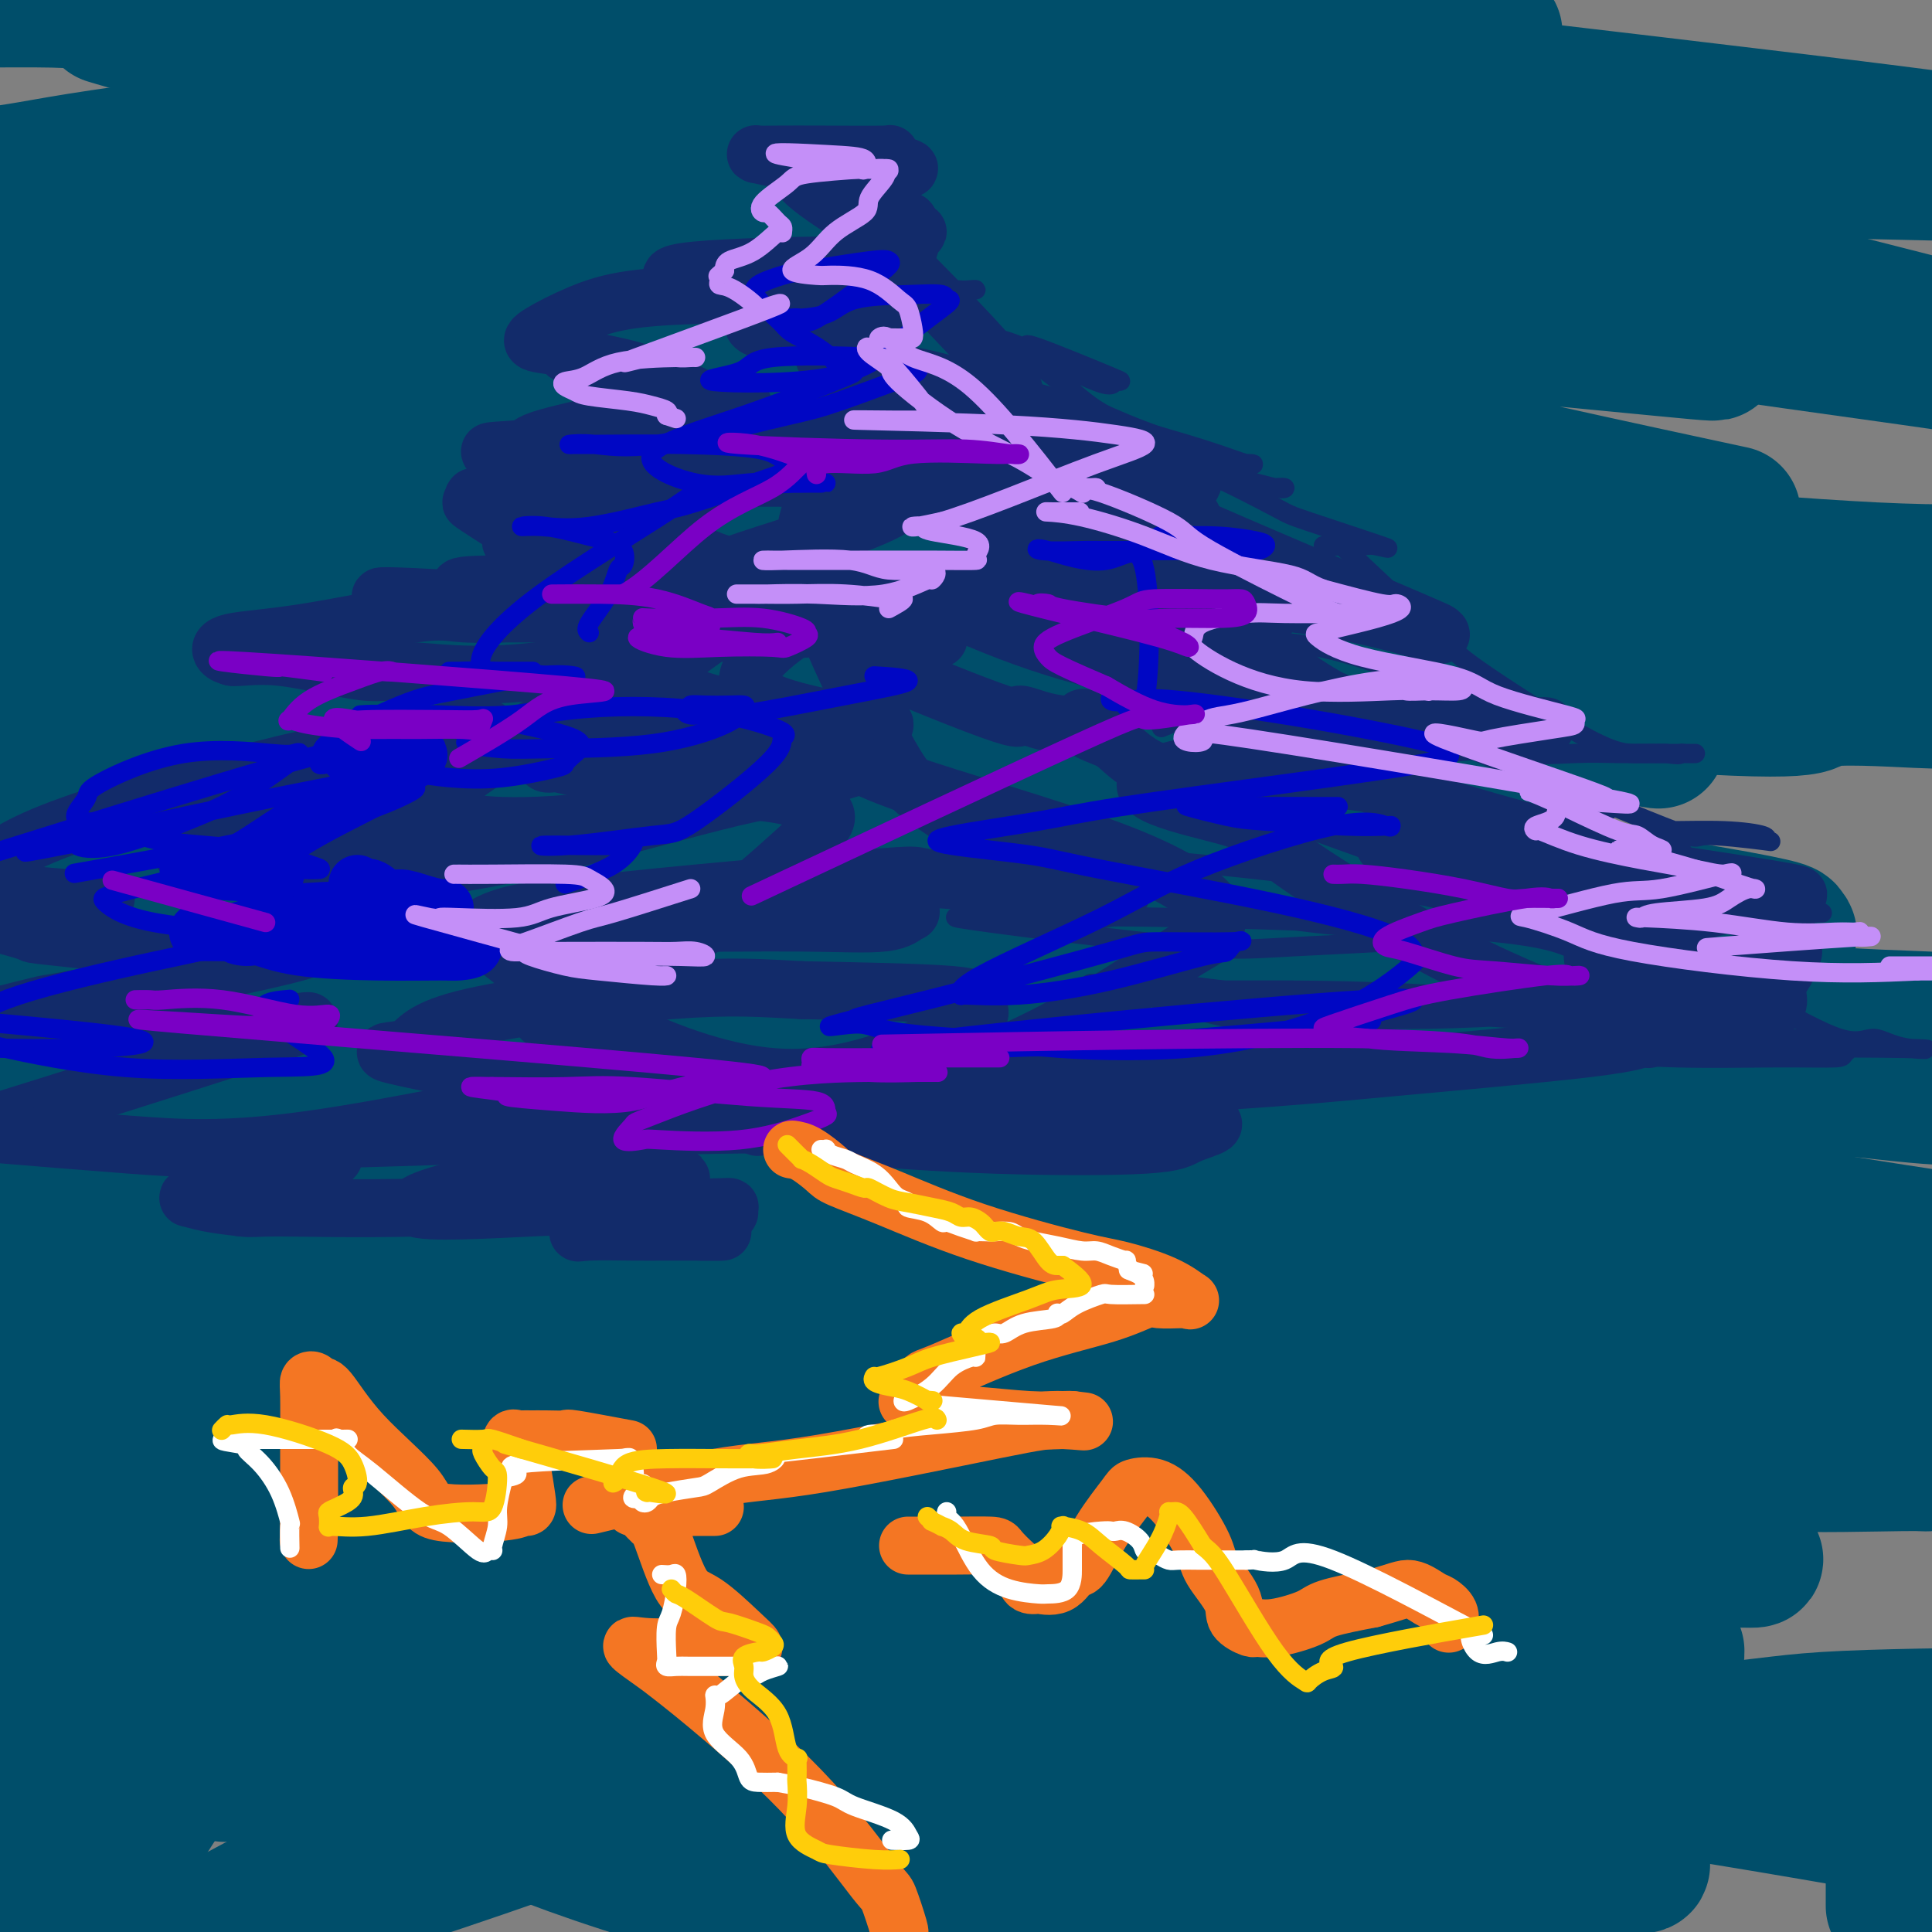 <svg viewBox='0 0 400 400' version='1.1' xmlns='http://www.w3.org/2000/svg' xmlns:xlink='http://www.w3.org/1999/xlink'><rect x="0" y="0" width="400" height="400" fill="#808080" stroke="none"/><g fill='none' stroke='rgb(0,78,106)' stroke-width='28' stroke-linecap='round' stroke-linejoin='round'><path d='M249,128c-0.732,-0.007 -1.463,-0.014 -3,-1c-1.537,-0.986 -3.879,-2.953 -5,-4c-1.121,-1.047 -1.022,-1.176 -10,-5c-8.978,-3.824 -27.033,-11.342 -52,-21c-24.967,-9.658 -56.847,-21.455 -75,-27c-18.153,-5.545 -22.578,-4.838 -36,-7c-13.422,-2.162 -35.842,-7.192 -48,-9c-12.158,-1.808 -14.054,-0.394 -14,0c0.054,0.394 2.057,-0.234 2,0c-0.057,0.234 -2.175,1.328 4,2c6.175,0.672 20.642,0.922 28,1c7.358,0.078 7.606,-0.015 24,0c16.394,0.015 48.933,0.137 81,-4c32.067,-4.137 63.662,-12.532 85,-17c21.338,-4.468 32.419,-5.010 38,-6c5.581,-0.990 5.663,-2.427 6,-3c0.337,-0.573 0.928,-0.280 -1,-1c-1.928,-0.720 -6.374,-2.452 -24,-3c-17.626,-0.548 -48.430,0.088 -67,0c-18.570,-0.088 -24.905,-0.900 -47,0c-22.095,0.900 -59.949,3.512 -85,6c-25.051,2.488 -37.300,4.854 -44,6c-6.700,1.146 -7.850,1.073 -9,1'/><path d='M5,37c-0.849,-0.050 -1.699,-0.101 0,0c1.699,0.101 5.945,0.352 11,0c5.055,-0.352 10.919,-1.309 46,-6c35.081,-4.691 99.378,-13.116 132,-18c32.622,-4.884 33.569,-6.227 39,-7c5.431,-0.773 15.347,-0.977 22,-2c6.653,-1.023 10.044,-2.864 11,-4c0.956,-1.136 -0.522,-1.568 -2,-2'/><path d='M303,6c-1.355,-0.118 -2.710,-0.236 0,0c2.710,0.236 9.485,0.827 5,1c-4.485,0.173 -20.230,-0.073 -31,0c-10.770,0.073 -16.565,0.464 -40,0c-23.435,-0.464 -64.508,-1.784 -104,-3c-39.492,-1.216 -77.402,-2.327 -97,-3c-19.598,-0.673 -20.885,-0.906 -25,-1c-4.115,-0.094 -11.057,-0.047 -18,0'/><path d='M24,4c-1.536,-0.458 -3.073,-0.916 0,0c3.073,0.916 10.754,3.207 33,8c22.246,4.793 59.056,12.089 97,20c37.944,7.911 77.024,16.438 121,24c43.976,7.562 92.850,14.161 120,18c27.150,3.839 32.575,4.920 38,6'/><path d='M391,65c8.989,2.289 17.978,4.577 0,0c-17.978,-4.577 -62.922,-16.021 -112,-26c-49.078,-9.979 -102.290,-18.494 -133,-24c-30.710,-5.506 -38.917,-8.002 -59,-12c-20.083,-3.998 -52.041,-9.499 -84,-15'/><path d='M60,7c-8.716,-1.198 -17.432,-2.396 0,0c17.432,2.396 61.013,8.384 106,13c44.987,4.616 91.381,7.858 119,10c27.619,2.142 36.463,3.183 54,4c17.537,0.817 43.769,1.408 70,2'/><path d='M321,20c12.733,1.844 25.467,3.689 0,0c-25.467,-3.689 -89.133,-12.911 -127,-19c-37.867,-6.089 -49.933,-9.044 -62,-12'/><path d='M252,11c-12.222,-1.422 -24.444,-2.844 0,0c24.444,2.844 85.556,9.956 119,14c33.444,4.044 39.222,5.022 45,6'/><path d='M369,26c14.089,1.778 28.178,3.556 0,0c-28.178,-3.556 -98.622,-12.444 -143,-18c-44.378,-5.556 -62.689,-7.778 -81,-10'/><path d='M29,4c-7.793,-2.209 -15.587,-4.417 0,0c15.587,4.417 54.554,15.460 96,24c41.446,8.540 85.372,14.576 110,18c24.628,3.424 29.959,4.234 48,6c18.041,1.766 48.792,4.487 63,6c14.208,1.513 11.873,1.817 12,2c0.127,0.183 2.716,0.244 -4,0c-6.716,-0.244 -22.737,-0.795 -31,-1c-8.263,-0.205 -8.769,-0.065 -24,0c-15.231,0.065 -45.188,0.056 -71,0c-25.812,-0.056 -47.481,-0.158 -59,0c-11.519,0.158 -12.888,0.576 -18,1c-5.112,0.424 -13.965,0.855 -17,2c-3.035,1.145 -0.251,3.003 1,4c1.251,0.997 0.970,1.133 5,4c4.030,2.867 12.371,8.466 27,14c14.629,5.534 35.546,11.003 60,15c24.454,3.997 52.446,6.520 73,8c20.554,1.480 33.669,1.915 40,2c6.331,0.085 5.879,-0.182 7,0c1.121,0.182 3.816,0.811 0,0c-3.816,-0.811 -14.142,-3.063 -20,-4c-5.858,-0.937 -7.246,-0.558 -27,-3c-19.754,-2.442 -57.872,-7.706 -103,-13c-45.128,-5.294 -97.265,-10.618 -129,-15c-31.735,-4.382 -43.067,-7.824 -59,-11c-15.933,-3.176 -36.466,-6.088 -57,-9'/><path d='M74,87c-21.370,-2.477 -42.740,-4.954 0,0c42.740,4.954 149.590,17.338 203,23c53.410,5.662 53.380,4.601 64,5c10.620,0.399 31.892,2.257 47,3c15.108,0.743 24.054,0.372 33,0'/><path d='M348,104c9.384,2.021 18.767,4.042 0,0c-18.767,-4.042 -65.686,-14.147 -111,-26c-45.314,-11.853 -89.023,-25.456 -113,-33c-23.977,-7.544 -28.220,-9.031 -38,-12c-9.780,-2.969 -25.096,-7.421 -31,-9c-5.904,-1.579 -2.395,-0.286 -1,0c1.395,0.286 0.677,-0.435 6,0c5.323,0.435 16.687,2.027 43,8c26.313,5.973 67.576,16.327 92,22c24.424,5.673 32.008,6.666 55,9c22.992,2.334 61.392,6.010 82,8c20.608,1.990 23.425,2.294 23,2c-0.425,-0.294 -4.092,-1.186 -6,-2c-1.908,-0.814 -2.056,-1.549 -15,-4c-12.944,-2.451 -38.685,-6.618 -65,-10c-26.315,-3.382 -53.205,-5.979 -85,-8c-31.795,-2.021 -68.496,-3.465 -88,-4c-19.504,-0.535 -21.811,-0.162 -30,0c-8.189,0.162 -22.258,0.111 -29,0c-6.742,-0.111 -6.156,-0.283 -3,1c3.156,1.283 8.881,4.021 13,6c4.119,1.979 6.634,3.197 15,7c8.366,3.803 22.585,10.189 47,17c24.415,6.811 59.025,14.047 79,18c19.975,3.953 25.315,4.624 41,7c15.685,2.376 41.714,6.458 55,8c13.286,1.542 13.828,0.546 12,0c-1.828,-0.546 -6.026,-0.641 -8,-1c-1.974,-0.359 -1.724,-0.981 -16,-3c-14.276,-2.019 -43.079,-5.434 -73,-9c-29.921,-3.566 -60.961,-7.283 -92,-11'/><path d='M107,85c-43.000,-4.993 -55.999,-5.474 -65,-6c-9.001,-0.526 -14.005,-1.096 -17,-1c-2.995,0.096 -3.983,0.858 -7,0c-3.017,-0.858 -8.065,-3.338 2,0c10.065,3.338 35.241,12.492 71,22c35.759,9.508 82.101,19.370 109,25c26.899,5.630 34.356,7.027 55,11c20.644,3.973 54.474,10.521 72,14c17.526,3.479 18.746,3.890 14,3c-4.746,-0.890 -15.458,-3.079 -22,-4c-6.542,-0.921 -8.914,-0.572 -30,-3c-21.086,-2.428 -60.885,-7.631 -100,-13c-39.115,-5.369 -77.546,-10.903 -109,-16c-31.454,-5.097 -55.930,-9.757 -68,-12c-12.070,-2.243 -11.734,-2.069 -12,-2c-0.266,0.069 -1.133,0.035 -2,0'/><path d='M23,104c-8.539,-1.459 -17.078,-2.917 0,0c17.078,2.917 59.772,10.211 77,14c17.228,3.789 8.989,4.073 52,9c43.011,4.927 137.271,14.496 182,18c44.729,3.504 39.927,0.943 43,0c3.073,-0.943 14.021,-0.270 20,0c5.979,0.270 6.990,0.135 8,0'/><path d='M385,141c5.610,1.012 11.219,2.023 0,0c-11.219,-2.023 -39.268,-7.081 -81,-14c-41.732,-6.919 -97.148,-15.700 -126,-21c-28.852,-5.300 -31.141,-7.119 -59,-12c-27.859,-4.881 -81.290,-12.823 -102,-16c-20.710,-3.177 -8.700,-1.587 -3,-1c5.700,0.587 5.090,0.173 6,0c0.910,-0.173 3.341,-0.104 16,2c12.659,2.104 35.548,6.244 74,13c38.452,6.756 92.468,16.126 124,22c31.532,5.874 40.581,8.250 68,12c27.419,3.750 73.210,8.875 119,14'/><path d='M384,132c14.225,1.990 28.450,3.979 0,0c-28.450,-3.979 -99.576,-13.927 -137,-19c-37.424,-5.073 -41.145,-5.270 -67,-10c-25.855,-4.730 -73.844,-13.994 -98,-18c-24.156,-4.006 -24.480,-2.755 -22,-3c2.480,-0.245 7.764,-1.985 22,0c14.236,1.985 37.424,7.697 76,14c38.576,6.303 92.540,13.197 124,18c31.460,4.803 40.417,7.515 58,10c17.583,2.485 43.791,4.742 70,7'/><path d='M394,132c-1.197,-0.289 -2.394,-0.578 0,0c2.394,0.578 8.379,2.022 -41,-3c-49.379,-5.022 -154.122,-16.511 -209,-22c-54.878,-5.489 -59.890,-4.978 -75,-7c-15.110,-2.022 -40.317,-6.578 -67,-10c-26.683,-3.422 -54.841,-5.711 -83,-8'/><path d='M11,106c-16.786,-5.372 -33.573,-10.744 0,0c33.573,10.744 117.505,37.604 157,49c39.495,11.396 34.554,7.328 48,8c13.446,0.672 45.278,6.085 60,8c14.722,1.915 12.334,0.333 13,0c0.666,-0.333 4.386,0.585 3,0c-1.386,-0.585 -7.878,-2.673 -10,-4c-2.122,-1.327 0.127,-1.894 -15,-7c-15.127,-5.106 -47.631,-14.751 -67,-20c-19.369,-5.249 -25.603,-6.102 -46,-10c-20.397,-3.898 -54.958,-10.840 -77,-15c-22.042,-4.160 -31.567,-5.538 -36,-6c-4.433,-0.462 -3.776,-0.006 -4,0c-0.224,0.006 -1.329,-0.436 3,0c4.329,0.436 14.091,1.752 32,6c17.909,4.248 43.964,11.428 75,18c31.036,6.572 67.052,12.535 95,18c27.948,5.465 47.828,10.433 58,13c10.172,2.567 10.637,2.733 13,3c2.363,0.267 6.624,0.636 2,0c-4.624,-0.636 -18.134,-2.275 -28,-3c-9.866,-0.725 -16.088,-0.534 -41,-4c-24.912,-3.466 -68.515,-10.587 -113,-18c-44.485,-7.413 -89.853,-15.118 -117,-19c-27.147,-3.882 -36.074,-3.941 -45,-4'/><path d='M21,141c-12.271,-3.632 -24.543,-7.263 0,0c24.543,7.263 85.900,25.421 119,34c33.100,8.579 37.944,7.578 72,12c34.056,4.422 97.323,14.268 132,19c34.677,4.732 40.765,4.352 55,5c14.235,0.648 36.618,2.324 59,4'/><path d='M318,196c11.243,1.676 22.485,3.353 0,0c-22.485,-3.353 -78.698,-11.735 -120,-21c-41.302,-9.265 -67.692,-19.413 -86,-26c-18.308,-6.587 -28.535,-9.614 -33,-11c-4.465,-1.386 -3.169,-1.131 -1,-1c2.169,0.131 5.211,0.139 8,0c2.789,-0.139 5.327,-0.425 17,3c11.673,3.425 32.483,10.561 63,18c30.517,7.439 70.742,15.181 95,20c24.258,4.819 32.551,6.714 49,9c16.449,2.286 41.055,4.961 52,6c10.945,1.039 8.228,0.440 8,0c-0.228,-0.440 2.033,-0.723 -17,-4c-19.033,-3.277 -59.359,-9.548 -83,-14c-23.641,-4.452 -30.596,-7.083 -62,-14c-31.404,-6.917 -87.258,-18.119 -127,-25c-39.742,-6.881 -63.371,-9.440 -87,-12'/><path d='M3,129c-19.206,-6.281 -38.411,-12.562 0,0c38.411,12.562 134.439,43.966 194,60c59.561,16.034 82.656,16.698 104,18c21.344,1.302 40.938,3.243 50,4c9.062,0.757 7.593,0.332 5,0c-2.593,-0.332 -6.310,-0.570 -8,-1c-1.690,-0.430 -1.352,-1.051 -17,-3c-15.648,-1.949 -47.284,-5.224 -83,-8c-35.716,-2.776 -75.514,-5.052 -112,-9c-36.486,-3.948 -69.659,-9.567 -90,-13c-20.341,-3.433 -27.849,-4.681 -31,-5c-3.151,-0.319 -1.944,0.291 -2,0c-0.056,-0.291 -1.375,-1.482 8,0c9.375,1.482 29.445,5.636 41,8c11.555,2.364 14.596,2.937 35,5c20.404,2.063 58.170,5.615 89,8c30.830,2.385 54.723,3.602 69,4c14.277,0.398 18.937,-0.024 21,0c2.063,0.024 1.531,0.493 0,0c-1.531,-0.493 -4.059,-1.949 -16,-6c-11.941,-4.051 -33.296,-10.698 -62,-19c-28.704,-8.302 -64.757,-18.258 -85,-23c-20.243,-4.742 -24.677,-4.271 -36,-6c-11.323,-1.729 -29.537,-5.657 -37,-7c-7.463,-1.343 -4.175,-0.102 -3,0c1.175,0.102 0.238,-0.934 5,2c4.762,2.934 15.225,9.838 37,18c21.775,8.162 54.863,17.582 90,26c35.137,8.418 72.325,15.834 95,20c22.675,4.166 30.838,5.083 39,6'/><path d='M303,208c26.564,4.617 25.974,3.159 28,3c2.026,-0.159 6.667,0.980 0,0c-6.667,-0.980 -24.643,-4.078 -30,-4c-5.357,0.078 1.904,3.333 -37,-3c-38.904,-6.333 -123.974,-22.254 -166,-30c-42.026,-7.746 -41.007,-7.316 -49,-9c-7.993,-1.684 -24.998,-5.481 -36,-8c-11.002,-2.519 -16.001,-3.759 -21,-5'/><path d='M28,162c-2.109,-0.662 -4.219,-1.324 0,0c4.219,1.324 14.766,4.635 40,11c25.234,6.365 65.156,15.786 104,23c38.844,7.214 76.609,12.223 97,15c20.391,2.777 23.408,3.323 31,4c7.592,0.677 19.759,1.484 26,2c6.241,0.516 6.555,0.742 0,0c-6.555,-0.742 -19.979,-2.451 -28,-3c-8.021,-0.549 -10.639,0.064 -31,-3c-20.361,-3.064 -58.465,-9.803 -94,-16c-35.535,-6.197 -68.501,-11.852 -94,-15c-25.499,-3.148 -43.532,-3.789 -51,-4c-7.468,-0.211 -4.373,0.010 -4,0c0.373,-0.010 -1.978,-0.250 2,1c3.978,1.250 14.283,3.988 41,8c26.717,4.012 69.846,9.296 94,12c24.154,2.704 29.335,2.828 54,5c24.665,2.172 68.815,6.392 101,9c32.185,2.608 52.405,3.604 65,4c12.595,0.396 17.565,0.192 18,0c0.435,-0.192 -3.663,-0.373 -6,-1c-2.337,-0.627 -2.911,-1.701 -15,-3c-12.089,-1.299 -35.694,-2.822 -76,-7c-40.306,-4.178 -97.313,-11.009 -131,-15c-33.687,-3.991 -44.053,-5.140 -71,-9c-26.947,-3.860 -70.473,-10.430 -114,-17'/><path d='M18,178c-20.549,-2.844 -41.097,-5.687 0,0c41.097,5.687 143.841,19.906 197,26c53.159,6.094 56.735,4.064 71,5c14.265,0.936 39.219,4.839 64,7c24.781,2.161 49.391,2.581 74,3'/><path d='M242,197c12.958,1.857 25.917,3.714 0,0c-25.917,-3.714 -90.708,-13.000 -140,-22c-49.292,-9.000 -83.083,-17.714 -101,-22c-17.917,-4.286 -19.958,-4.143 -22,-4'/><path d='M56,172c-12.184,-2.529 -24.369,-5.058 0,0c24.369,5.058 85.291,17.702 115,24c29.709,6.298 28.203,6.251 65,11c36.797,4.749 111.896,14.293 144,18c32.104,3.707 21.213,1.578 18,1c-3.213,-0.578 1.252,0.395 -7,0c-8.252,-0.395 -29.220,-2.159 -42,-4c-12.780,-1.841 -17.374,-3.760 -38,-7c-20.626,-3.240 -57.286,-7.801 -87,-12c-29.714,-4.199 -52.481,-8.035 -67,-10c-14.519,-1.965 -20.791,-2.060 -23,-2c-2.209,0.060 -0.355,0.274 -1,0c-0.645,-0.274 -3.789,-1.038 5,2c8.789,3.038 29.510,9.876 42,14c12.490,4.124 16.747,5.533 40,12c23.253,6.467 65.501,17.990 99,27c33.499,9.010 58.250,15.505 83,22'/><path d='M308,257c1.948,0.155 3.896,0.310 0,0c-3.896,-0.310 -13.635,-1.084 -58,-7c-44.365,-5.916 -123.356,-16.973 -158,-22c-34.644,-5.027 -24.942,-4.024 -25,-4c-0.058,0.024 -9.877,-0.930 -11,-1c-1.123,-0.070 6.448,0.745 10,1c3.552,0.255 3.083,-0.049 17,4c13.917,4.049 42.218,12.452 80,22c37.782,9.548 85.045,20.240 111,26c25.955,5.760 30.603,6.589 49,9c18.397,2.411 50.542,6.403 66,8c15.458,1.597 14.229,0.798 13,0'/><path d='M386,288c0.623,0.352 1.246,0.705 0,0c-1.246,-0.705 -4.362,-2.466 -24,-8c-19.638,-5.534 -55.798,-14.840 -97,-27c-41.202,-12.160 -87.446,-27.173 -112,-35c-24.554,-7.827 -27.417,-8.469 -44,-13c-16.583,-4.531 -46.885,-12.951 -53,-16c-6.115,-3.049 11.958,-0.726 21,1c9.042,1.726 9.052,2.854 29,7c19.948,4.146 59.832,11.308 101,20c41.168,8.692 83.619,18.912 118,26c34.381,7.088 60.690,11.044 87,15'/><path d='M295,241c0.519,-0.107 1.038,-0.214 0,0c-1.038,0.214 -3.634,0.749 -55,-12c-51.366,-12.749 -151.502,-38.783 -191,-49c-39.498,-10.217 -18.356,-4.616 -12,-3c6.356,1.616 -2.073,-0.751 -4,-1c-1.927,-0.249 2.649,1.620 18,7c15.351,5.380 41.479,14.271 57,20c15.521,5.729 20.437,8.297 41,17c20.563,8.703 56.775,23.541 82,33c25.225,9.459 39.465,13.540 46,15c6.535,1.460 5.367,0.301 6,0c0.633,-0.301 3.067,0.257 -1,-1c-4.067,-1.257 -14.634,-4.330 -41,-9c-26.366,-4.670 -68.532,-10.936 -91,-15c-22.468,-4.064 -25.239,-5.924 -46,-9c-20.761,-3.076 -59.513,-7.367 -80,-10c-20.487,-2.633 -22.711,-3.610 -24,-4c-1.289,-0.390 -1.645,-0.195 -2,0'/><path d='M6,221c-2.720,-1.012 -5.440,-2.023 0,0c5.440,2.023 19.042,7.081 38,16c18.958,8.919 43.274,21.698 79,34c35.726,12.302 82.861,24.126 106,30c23.139,5.874 22.281,5.797 15,3c-7.281,-2.797 -20.984,-8.316 -30,-11c-9.016,-2.684 -13.344,-2.534 -37,-12c-23.656,-9.466 -66.638,-28.549 -92,-39c-25.362,-10.451 -33.103,-12.272 -48,-18c-14.897,-5.728 -36.948,-15.364 -59,-25'/><path d='M105,232c-17.760,-4.957 -35.520,-9.915 0,0c35.520,9.915 124.321,34.702 172,46c47.679,11.298 54.236,9.108 60,9c5.764,-0.108 10.737,1.867 12,2c1.263,0.133 -1.183,-1.575 -2,-2c-0.817,-0.425 -0.006,0.432 -12,-4c-11.994,-4.432 -36.792,-14.153 -68,-25c-31.208,-10.847 -68.825,-22.821 -107,-35c-38.175,-12.179 -76.907,-24.564 -97,-31c-20.093,-6.436 -21.546,-6.923 -26,-8c-4.454,-1.077 -11.909,-2.745 -16,-4c-4.091,-1.255 -4.819,-2.097 4,1c8.819,3.097 27.185,10.135 39,15c11.815,4.865 17.080,7.558 40,18c22.920,10.442 63.494,28.633 100,43c36.506,14.367 68.945,24.912 87,31c18.055,6.088 21.725,7.721 27,9c5.275,1.279 12.154,2.204 13,2c0.846,-0.204 -4.339,-1.538 -7,-2c-2.661,-0.462 -2.796,-0.052 -20,-7c-17.204,-6.948 -51.478,-21.255 -91,-36c-39.522,-14.745 -84.292,-29.927 -121,-43c-36.708,-13.073 -65.354,-24.036 -94,-35'/><path d='M41,186c0.123,-0.089 0.247,-0.177 0,0c-0.247,0.177 -0.864,0.620 43,13c43.864,12.380 132.209,36.699 172,47c39.791,10.301 31.030,6.586 32,6c0.970,-0.586 11.672,1.958 19,3c7.328,1.042 11.280,0.583 12,0c0.720,-0.583 -1.794,-1.288 -4,-2c-2.206,-0.712 -4.104,-1.430 -10,-3c-5.896,-1.570 -15.788,-3.990 -34,-9c-18.212,-5.010 -44.742,-12.609 -60,-17c-15.258,-4.391 -19.244,-5.574 -30,-8c-10.756,-2.426 -28.281,-6.096 -39,-8c-10.719,-1.904 -14.632,-2.043 -16,-2c-1.368,0.043 -0.190,0.269 1,0c1.190,-0.269 2.392,-1.033 7,1c4.608,2.033 12.620,6.863 28,19c15.380,12.137 38.126,31.580 62,49c23.874,17.420 48.876,32.816 63,41c14.124,8.184 17.370,9.154 26,13c8.630,3.846 22.643,10.566 29,13c6.357,2.434 5.056,0.581 5,0c-0.056,-0.581 1.132,0.109 -2,0c-3.132,-0.109 -10.585,-1.018 -25,-3c-14.415,-1.982 -35.791,-5.039 -62,-9c-26.209,-3.961 -57.249,-8.827 -87,-13c-29.751,-4.173 -58.212,-7.655 -73,-10c-14.788,-2.345 -15.905,-3.554 -20,-4c-4.095,-0.446 -11.170,-0.127 -13,0c-1.830,0.127 1.585,0.064 5,0'/><path d='M70,303c0.737,-0.930 0.079,-3.255 12,0c11.921,3.255 36.421,12.090 61,20c24.579,7.910 49.238,14.894 67,19c17.762,4.106 28.628,5.333 43,11c14.372,5.667 32.249,15.773 13,2c-19.249,-13.773 -75.626,-51.426 -104,-69c-28.374,-17.574 -28.745,-15.071 -35,-18c-6.255,-2.929 -18.393,-11.291 -32,-17c-13.607,-5.709 -28.683,-8.765 -38,-10c-9.317,-1.235 -12.874,-0.648 -14,0c-1.126,0.648 0.178,1.358 0,4c-0.178,2.642 -1.840,7.215 3,21c4.840,13.785 16.180,36.783 22,49c5.820,12.217 6.119,13.652 10,19c3.881,5.348 11.345,14.610 16,19c4.655,4.390 6.500,3.907 8,2c1.500,-1.907 2.657,-5.239 3,-6c0.343,-0.761 -0.126,1.050 0,-8c0.126,-9.050 0.846,-28.960 0,-49c-0.846,-20.040 -3.257,-40.208 -5,-51c-1.743,-10.792 -2.817,-12.207 -5,-16c-2.183,-3.793 -5.474,-9.965 -8,-13c-2.526,-3.035 -4.287,-2.932 -9,3c-4.713,5.932 -12.377,17.693 -17,26c-4.623,8.307 -6.206,13.160 -14,35c-7.794,21.840 -21.798,60.669 -31,87c-9.202,26.331 -13.601,40.166 -18,54'/><path d='M49,325c-1.221,2.181 -2.442,4.363 0,0c2.442,-4.363 8.546,-15.270 12,-22c3.454,-6.730 4.259,-9.282 6,-14c1.741,-4.718 4.417,-11.601 3,-12c-1.417,-0.399 -6.926,5.686 -10,8c-3.074,2.314 -3.713,0.859 -7,7c-3.287,6.141 -9.220,19.880 -14,31c-4.780,11.120 -8.405,19.622 -10,25c-1.595,5.378 -1.160,7.634 -1,9c0.160,1.366 0.046,1.844 0,3c-0.046,1.156 -0.024,2.989 4,0c4.024,-2.989 12.050,-10.801 17,-16c4.950,-5.199 6.823,-7.786 16,-19c9.177,-11.214 25.656,-31.055 34,-42c8.344,-10.945 8.551,-12.994 8,-15c-0.551,-2.006 -1.860,-3.968 -4,-5c-2.140,-1.032 -5.110,-1.132 -12,0c-6.890,1.132 -17.701,3.497 -33,16c-15.299,12.503 -35.085,35.144 -50,56c-14.915,20.856 -24.957,39.928 -35,59'/><path d='M131,334c-2.811,2.826 -5.623,5.651 0,0c5.623,-5.651 19.680,-19.780 36,-42c16.320,-22.220 34.903,-52.533 40,-64c5.097,-11.467 -3.293,-4.089 -10,0c-6.707,4.089 -11.731,4.888 -17,5c-5.269,0.112 -10.783,-0.465 -29,13c-18.217,13.465 -49.135,40.971 -74,69c-24.865,28.029 -43.676,56.580 -55,76c-11.324,19.420 -15.162,29.710 -19,40'/><path d='M100,377c-2.941,1.821 -5.883,3.642 0,0c5.883,-3.642 20.589,-12.745 44,-32c23.411,-19.255 55.526,-48.660 72,-64c16.474,-15.340 17.307,-16.615 21,-20c3.693,-3.385 10.246,-8.878 12,-11c1.754,-2.122 -1.290,-0.871 -3,-1c-1.710,-0.129 -2.085,-1.637 -13,0c-10.915,1.637 -32.369,6.418 -63,24c-30.631,17.582 -70.439,47.964 -93,65c-22.561,17.036 -27.875,20.724 -38,29c-10.125,8.276 -25.063,21.138 -40,34'/><path d='M148,369c-9.947,3.790 -19.895,7.580 0,0c19.895,-7.580 69.631,-26.528 109,-43c39.369,-16.472 68.371,-30.466 78,-36c9.629,-5.534 -0.117,-2.608 -4,-2c-3.883,0.608 -1.905,-1.102 -14,0c-12.095,1.102 -38.263,5.017 -69,15c-30.737,9.983 -66.045,26.034 -99,42c-32.955,15.966 -63.559,31.847 -81,41c-17.441,9.153 -21.721,11.576 -26,14'/><path d='M79,390c-6.078,1.977 -12.156,3.954 0,0c12.156,-3.954 42.547,-13.841 85,-31c42.453,-17.159 96.968,-41.592 123,-52c26.032,-10.408 23.581,-6.790 18,-7c-5.581,-0.210 -14.293,-4.246 -23,-6c-8.707,-1.754 -17.411,-1.225 -27,0c-9.589,1.225 -20.065,3.147 -39,4c-18.935,0.853 -46.328,0.637 -60,1c-13.672,0.363 -13.622,1.304 -18,2c-4.378,0.696 -13.185,1.145 -15,3c-1.815,1.855 3.362,5.116 6,7c2.638,1.884 2.737,2.392 14,7c11.263,4.608 33.689,13.318 63,22c29.311,8.682 65.507,17.338 88,22c22.493,4.662 31.284,5.332 49,8c17.716,2.668 44.358,7.334 71,12'/><path d='M387,370c7.356,1.790 14.712,3.581 0,0c-14.712,-3.581 -51.492,-12.533 -82,-19c-30.508,-6.467 -54.743,-10.450 -74,-14c-19.257,-3.550 -33.536,-6.668 -34,-6c-0.464,0.668 12.888,5.120 20,7c7.112,1.880 7.984,1.187 19,4c11.016,2.813 32.174,9.130 53,14c20.826,4.870 41.318,8.291 52,10c10.682,1.709 11.554,1.707 16,2c4.446,0.293 12.465,0.883 15,1c2.535,0.117 -0.413,-0.239 -1,0c-0.587,0.239 1.186,1.073 -7,0c-8.186,-1.073 -26.333,-4.054 -50,-7c-23.667,-2.946 -52.856,-5.858 -82,-8c-29.144,-2.142 -58.245,-3.515 -79,-4c-20.755,-0.485 -33.164,-0.081 -40,0c-6.836,0.081 -8.098,-0.160 -9,0c-0.902,0.160 -1.443,0.720 0,2c1.443,1.280 4.871,3.281 16,8c11.129,4.719 29.958,12.155 42,17c12.042,4.845 17.298,7.099 31,11c13.702,3.901 35.851,9.451 58,15'/><path d='M285,398c1.894,0.884 3.788,1.768 0,0c-3.788,-1.768 -13.257,-6.187 -43,-11c-29.743,-4.813 -79.760,-10.020 -102,-12c-22.240,-1.980 -16.704,-0.734 -14,0c2.704,0.734 2.576,0.957 3,1c0.424,0.043 1.402,-0.094 9,1c7.598,1.094 21.818,3.418 31,4c9.182,0.582 13.325,-0.577 27,0c13.675,0.577 36.881,2.890 59,4c22.119,1.110 43.153,1.018 57,1c13.847,-0.018 20.509,0.039 24,0c3.491,-0.039 3.810,-0.174 4,0c0.190,0.174 0.251,0.658 -4,0c-4.251,-0.658 -12.813,-2.456 -27,-5c-14.187,-2.544 -33.999,-5.832 -45,-7c-11.001,-1.168 -13.192,-0.216 -22,-2c-8.808,-1.784 -24.232,-6.304 -31,-8c-6.768,-1.696 -4.881,-0.568 -5,0c-0.119,0.568 -2.244,0.576 0,0c2.244,-0.576 8.855,-1.737 20,-2c11.145,-0.263 26.822,0.373 50,0c23.178,-0.373 53.856,-1.754 71,-3c17.144,-1.246 20.756,-2.356 31,-3c10.244,-0.644 27.122,-0.822 44,-1'/><path d='M336,333c2.185,0.527 4.370,1.054 0,0c-4.370,-1.054 -15.294,-3.690 -32,-8c-16.706,-4.310 -39.192,-10.293 -44,-12c-4.808,-1.707 8.063,0.863 15,2c6.937,1.137 7.940,0.839 17,2c9.060,1.161 26.176,3.779 39,5c12.824,1.221 21.354,1.045 26,1c4.646,-0.045 5.407,0.040 6,0c0.593,-0.040 1.018,-0.207 -1,-1c-2.018,-0.793 -6.479,-2.213 -19,-7c-12.521,-4.787 -33.102,-12.943 -45,-17c-11.898,-4.057 -15.115,-4.017 -24,-6c-8.885,-1.983 -23.439,-5.991 -31,-8c-7.561,-2.009 -8.128,-2.018 -8,-2c0.128,0.018 0.951,0.065 2,0c1.049,-0.065 2.323,-0.242 11,1c8.677,1.242 24.756,3.903 44,7c19.244,3.097 41.653,6.630 54,9c12.347,2.370 14.630,3.576 22,4c7.370,0.424 19.825,0.067 26,0c6.175,-0.067 6.070,0.157 3,0c-3.070,-0.157 -9.104,-0.695 -13,-1c-3.896,-0.305 -5.655,-0.378 -21,-3c-15.345,-2.622 -44.278,-7.792 -81,-14c-36.722,-6.208 -81.235,-13.454 -107,-18c-25.765,-4.546 -32.782,-6.394 -55,-10c-22.218,-3.606 -59.636,-8.971 -83,-12c-23.364,-3.029 -32.676,-3.723 -37,-4c-4.324,-0.277 -3.662,-0.139 -3,0'/><path d='M2,242c-1.943,-0.525 -3.886,-1.050 0,0c3.886,1.050 13.602,3.677 25,6c11.398,2.323 24.478,4.344 42,6c17.522,1.656 39.485,2.949 52,5c12.515,2.051 15.583,4.862 10,0c-5.583,-4.862 -19.816,-17.396 -37,-31c-17.184,-13.604 -37.319,-28.278 -49,-37c-11.681,-8.722 -14.909,-11.492 -23,-16c-8.091,-4.508 -21.046,-10.754 -34,-17'/><path d='M13,355c-1.417,-4.000 -2.833,-8.000 0,0c2.833,8.000 9.917,28.000 17,48'/><path d='M46,364c0.406,2.897 0.812,5.794 0,0c-0.812,-5.794 -2.843,-20.280 -4,-31c-1.157,-10.720 -1.441,-17.675 -5,-36c-3.559,-18.325 -10.393,-48.022 -13,-56c-2.607,-7.978 -0.989,5.761 0,15c0.989,9.239 1.347,13.978 3,24c1.653,10.022 4.601,25.328 6,34c1.399,8.672 1.251,10.711 2,15c0.749,4.289 2.397,10.827 3,13c0.603,2.173 0.160,-0.020 0,-1c-0.160,-0.980 -0.039,-0.746 0,-5c0.039,-4.254 -0.005,-12.995 0,-23c0.005,-10.005 0.058,-21.272 -1,-29c-1.058,-7.728 -3.228,-11.915 -4,-14c-0.772,-2.085 -0.146,-2.067 -1,-2c-0.854,0.067 -3.189,0.185 -5,1c-1.811,0.815 -3.098,2.328 -5,12c-1.902,9.672 -4.419,27.503 -6,39c-1.581,11.497 -2.228,16.658 -3,26c-0.772,9.342 -1.671,22.863 -2,29c-0.329,6.137 -0.088,4.889 0,4c0.088,-0.889 0.024,-1.418 0,-2c-0.024,-0.582 -0.006,-1.217 0,-9c0.006,-7.783 0.002,-22.714 0,-40c-0.002,-17.286 -0.000,-36.926 0,-47c0.000,-10.074 0.000,-10.581 0,-13c-0.000,-2.419 -0.000,-6.752 0,-8c0.000,-1.248 0.000,0.587 0,2c-0.000,1.413 -0.000,2.404 0,5c0.000,2.596 0.000,6.798 0,11'/><path d='M11,278c0.055,5.841 0.194,11.443 3,22c2.806,10.557 8.280,26.067 11,34c2.720,7.933 2.686,8.288 8,13c5.314,4.712 15.975,13.783 21,17c5.025,3.217 4.412,0.582 6,0c1.588,-0.582 5.375,0.891 14,-2c8.625,-2.891 22.088,-10.145 27,-13c4.912,-2.855 1.273,-1.311 0,-1c-1.273,0.311 -0.179,-0.609 0,-1c0.179,-0.391 -0.557,-0.251 -1,0c-0.443,0.251 -0.594,0.615 -1,1c-0.406,0.385 -1.066,0.791 0,2c1.066,1.209 3.857,3.221 7,5c3.143,1.779 6.638,3.324 14,5c7.362,1.676 18.590,3.483 25,4c6.410,0.517 8.002,-0.258 13,0c4.998,0.258 13.400,1.548 18,2c4.600,0.452 5.396,0.067 6,0c0.604,-0.067 1.015,0.184 -3,0c-4.015,-0.184 -12.458,-0.801 -18,-1c-5.542,-0.199 -8.184,0.022 -16,0c-7.816,-0.022 -20.807,-0.285 -31,0c-10.193,0.285 -17.588,1.120 -21,2c-3.412,0.880 -2.840,1.805 -3,2c-0.160,0.195 -1.053,-0.339 1,1c2.053,1.339 7.053,4.553 18,9c10.947,4.447 27.842,10.128 44,14c16.158,3.872 31.579,5.936 47,8'/><path d='M392,394c-0.001,0.534 -0.002,1.068 0,0c0.002,-1.068 0.008,-3.738 0,-5c-0.008,-1.262 -0.030,-1.116 0,-2c0.030,-0.884 0.113,-2.799 0,-4c-0.113,-1.201 -0.423,-1.688 -1,-3c-0.577,-1.312 -1.423,-3.448 -2,-5c-0.577,-1.552 -0.887,-2.519 -1,-3c-0.113,-0.481 -0.031,-0.476 0,-1c0.031,-0.524 0.009,-1.578 0,-2c-0.009,-0.422 -0.004,-0.211 0,0'/></g>
<g fill='none' stroke='rgb(18,43,106)' stroke-width='4' stroke-linecap='round' stroke-linejoin='round'><path d='M170,53c0.452,0.124 0.904,0.247 1,0c0.096,-0.247 -0.164,-0.865 1,0c1.164,0.865 3.752,3.212 5,4c1.248,0.788 1.156,0.016 3,0c1.844,-0.016 5.623,0.723 8,1c2.377,0.277 3.351,0.092 4,0c0.649,-0.092 0.974,-0.091 1,0c0.026,0.091 -0.247,0.273 -1,0c-0.753,-0.273 -1.986,-1.002 -3,-1c-1.014,0.002 -1.807,0.733 -4,0c-2.193,-0.733 -5.784,-2.932 -8,-4c-2.216,-1.068 -3.056,-1.005 -5,-1c-1.944,0.005 -4.993,-0.050 -6,0c-1.007,0.050 0.028,0.203 1,0c0.972,-0.203 1.882,-0.762 4,0c2.118,0.762 5.444,2.845 9,4c3.556,1.155 7.343,1.381 10,2c2.657,0.619 4.185,1.631 6,2c1.815,0.369 3.917,0.096 5,0c1.083,-0.096 1.145,-0.016 1,0c-0.145,0.016 -0.498,-0.034 -1,0c-0.502,0.034 -1.151,0.150 -3,0c-1.849,-0.150 -4.896,-0.568 -7,-1c-2.104,-0.432 -3.265,-0.879 -4,-1c-0.735,-0.121 -1.044,0.083 -1,0c0.044,-0.083 0.441,-0.452 1,0c0.559,0.452 1.279,1.726 2,3'/><path d='M189,61c3.451,2.209 11.079,6.230 15,8c3.921,1.770 4.134,1.289 8,3c3.866,1.711 11.384,5.615 15,7c3.616,1.385 3.330,0.251 4,0c0.670,-0.251 2.295,0.379 -1,-1c-3.295,-1.379 -11.509,-4.768 -15,-6c-3.491,-1.232 -2.260,-0.307 -2,0c0.260,0.307 -0.453,-0.002 -1,0c-0.547,0.002 -0.929,0.316 1,2c1.929,1.684 6.167,4.738 9,7c2.833,2.262 4.259,3.732 9,6c4.741,2.268 12.797,5.333 17,7c4.203,1.667 4.555,1.936 6,2c1.445,0.064 3.985,-0.078 5,0c1.015,0.078 0.507,0.375 -1,0c-1.507,-0.375 -4.013,-1.422 -9,-3c-4.987,-1.578 -12.454,-3.689 -17,-5c-4.546,-1.311 -6.169,-1.824 -8,-2c-1.831,-0.176 -3.868,-0.017 -5,0c-1.132,0.017 -1.359,-0.109 -1,0c0.359,0.109 1.304,0.453 2,1c0.696,0.547 1.144,1.295 4,3c2.856,1.705 8.120,4.365 14,6c5.880,1.635 12.376,2.243 17,3c4.624,0.757 7.374,1.661 9,2c1.626,0.339 2.126,0.111 2,0c-0.126,-0.111 -0.880,-0.107 -2,0c-1.120,0.107 -2.606,0.316 -4,0c-1.394,-0.316 -2.697,-1.158 -4,-2'/><path d='M256,99c-2.326,-0.334 -4.140,-0.168 -5,0c-0.860,0.168 -0.766,0.337 -1,0c-0.234,-0.337 -0.798,-1.180 2,0c2.798,1.180 8.956,4.383 12,6c3.044,1.617 2.972,1.649 7,3c4.028,1.351 12.155,4.022 15,5c2.845,0.978 0.409,0.263 -1,0c-1.409,-0.263 -1.792,-0.073 -3,0c-1.208,0.073 -3.240,0.028 -5,0c-1.760,-0.028 -3.249,-0.039 -3,0c0.249,0.039 2.235,0.130 3,0c0.765,-0.130 0.310,-0.480 4,3c3.690,3.480 11.525,10.789 16,15c4.475,4.211 5.591,5.325 11,9c5.409,3.675 15.110,9.913 21,13c5.890,3.087 7.969,3.025 10,3c2.031,-0.025 4.016,-0.012 6,0'/><path d='M345,156c3.137,0.464 2.980,0.125 3,0c0.020,-0.125 0.216,-0.034 1,0c0.784,0.034 2.157,0.012 2,0c-0.157,-0.012 -1.843,-0.013 -5,0c-3.157,0.013 -7.785,0.040 -11,0c-3.215,-0.040 -5.017,-0.149 -9,0c-3.983,0.149 -10.147,0.555 -15,0c-4.853,-0.555 -8.394,-2.071 -1,1c7.394,3.071 25.724,10.729 34,14c8.276,3.271 6.499,2.155 9,2c2.501,-0.155 9.280,0.652 12,1c2.720,0.348 1.380,0.236 1,0c-0.380,-0.236 0.201,-0.596 -1,-1c-1.201,-0.404 -4.184,-0.851 -8,-1c-3.816,-0.149 -8.466,0.002 -11,0c-2.534,-0.002 -2.954,-0.155 -3,0c-0.046,0.155 0.282,0.620 0,1c-0.282,0.380 -1.173,0.676 1,2c2.173,1.324 7.412,3.676 11,5c3.588,1.324 5.526,1.621 9,3c3.474,1.379 8.485,3.839 11,5c2.515,1.161 2.533,1.021 2,1c-0.533,-0.021 -1.617,0.076 -2,0c-0.383,-0.076 -0.064,-0.324 -3,0c-2.936,0.324 -9.127,1.221 -13,2c-3.873,0.779 -5.427,1.441 -6,2c-0.573,0.559 -0.164,1.017 0,2c0.164,0.983 0.082,2.492 0,4'/><path d='M353,199c1.843,2.246 6.449,4.861 12,8c5.551,3.139 12.046,6.803 16,8c3.954,1.197 5.366,-0.071 7,0c1.634,0.071 3.489,1.482 7,2c3.511,0.518 8.676,0.142 -5,0c-13.676,-0.142 -46.194,-0.052 -62,0c-15.806,0.052 -14.899,0.065 -15,0c-0.101,-0.065 -1.211,-0.210 -2,0c-0.789,0.210 -1.259,0.774 1,1c2.259,0.226 7.247,0.114 10,0c2.753,-0.114 3.271,-0.229 7,0c3.729,0.229 10.670,0.801 18,1c7.330,0.199 15.050,0.023 21,0c5.950,-0.023 10.131,0.106 12,0c1.869,-0.106 1.427,-0.449 2,-1c0.573,-0.551 2.161,-1.310 -2,-2c-4.161,-0.690 -14.070,-1.309 -19,-2c-4.930,-0.691 -4.881,-1.453 -15,-3c-10.119,-1.547 -30.405,-3.879 -48,-5c-17.595,-1.121 -32.499,-1.032 -43,-1c-10.501,0.032 -16.598,0.008 -19,0c-2.402,-0.008 -1.109,-0.001 -1,0c0.109,0.001 -0.967,-0.003 2,1c2.967,1.003 9.977,3.015 14,4c4.023,0.985 5.058,0.945 13,2c7.942,1.055 22.792,3.207 36,4c13.208,0.793 24.774,0.227 34,0c9.226,-0.227 16.113,-0.113 23,0'/><path d='M357,216c9.212,0.019 3.744,0.067 2,0c-1.744,-0.067 0.238,-0.248 -3,-1c-3.238,-0.752 -11.696,-2.077 -24,-3c-12.304,-0.923 -28.455,-1.446 -45,-3c-16.545,-1.554 -33.486,-4.138 -42,-5c-8.514,-0.862 -8.603,-0.003 -12,0c-3.397,0.003 -10.101,-0.851 -6,0c4.101,0.851 19.008,3.408 32,5c12.992,1.592 24.067,2.220 37,2c12.933,-0.220 27.722,-1.286 35,-2c7.278,-0.714 7.044,-1.074 9,-2c1.956,-0.926 6.103,-2.416 4,-4c-2.103,-1.584 -10.455,-3.261 -15,-5c-4.545,-1.739 -5.284,-3.539 -20,-5c-14.716,-1.461 -43.411,-2.584 -64,-3c-20.589,-0.416 -33.073,-0.125 -39,0c-5.927,0.125 -5.296,0.084 -6,0c-0.704,-0.084 -2.743,-0.209 -2,0c0.743,0.209 4.268,0.754 14,2c9.732,1.246 25.671,3.192 35,4c9.329,0.808 12.049,0.477 21,0c8.951,-0.477 24.133,-1.099 33,-2c8.867,-0.901 11.420,-2.079 12,-3c0.580,-0.921 -0.811,-1.585 -2,-2c-1.189,-0.415 -2.175,-0.581 -9,-2c-6.825,-1.419 -19.489,-4.092 -34,-6c-14.511,-1.908 -30.868,-3.052 -39,-4c-8.132,-0.948 -8.038,-1.699 -9,-2c-0.962,-0.301 -2.981,-0.150 -5,0'/><path d='M215,175c-8.821,-1.048 -4.375,-0.667 3,1c7.375,1.667 17.678,4.621 24,7c6.322,2.379 8.664,4.184 17,6c8.336,1.816 22.665,3.642 33,3c10.335,-0.642 16.674,-3.753 25,-3c8.326,0.753 18.638,5.368 0,-1c-18.638,-6.368 -66.227,-23.721 -84,-30c-17.773,-6.279 -5.728,-1.485 -2,0c3.728,1.485 -0.859,-0.338 2,0c2.859,0.338 13.163,2.837 19,4c5.837,1.163 7.206,0.992 15,2c7.794,1.008 22.014,3.197 34,4c11.986,0.803 21.738,0.222 26,0c4.262,-0.222 3.032,-0.084 4,0c0.968,0.084 4.133,0.114 0,-2c-4.133,-2.114 -15.563,-6.370 -22,-9c-6.437,-2.630 -7.881,-3.632 -16,-6c-8.119,-2.368 -22.914,-6.101 -32,-8c-9.086,-1.899 -12.464,-1.963 -14,-2c-1.536,-0.037 -1.231,-0.048 1,1c2.231,1.048 6.389,3.155 14,5c7.611,1.845 18.677,3.429 25,4c6.323,0.571 7.904,0.128 12,0c4.096,-0.128 10.706,0.058 14,0c3.294,-0.058 3.271,-0.362 2,-1c-1.271,-0.638 -3.792,-1.611 -7,-3c-3.208,-1.389 -7.104,-3.195 -11,-5'/><path d='M297,142c-6.989,-3.146 -16.463,-6.510 -24,-8c-7.537,-1.490 -13.137,-1.105 -16,-1c-2.863,0.105 -2.990,-0.070 -3,0c-0.010,0.070 0.096,0.384 0,1c-0.096,0.616 -0.396,1.533 6,4c6.396,2.467 19.487,6.483 29,8c9.513,1.517 15.447,0.533 10,0c-5.447,-0.533 -22.274,-0.617 -31,-1c-8.726,-0.383 -9.349,-1.065 -13,0c-3.651,1.065 -10.329,3.876 -13,5c-2.671,1.124 -1.336,0.562 0,0'/></g>
<g fill='none' stroke='rgb(18,43,106)' stroke-width='12' stroke-linecap='round' stroke-linejoin='round'><path d='M335,200c-0.395,0.310 -0.789,0.619 -1,1c-0.211,0.381 -0.238,0.833 0,1c0.238,0.167 0.742,0.048 1,0c0.258,-0.048 0.271,-0.027 2,1c1.729,1.027 5.175,3.058 7,4c1.825,0.942 2.030,0.794 4,1c1.970,0.206 5.705,0.764 9,1c3.295,0.236 6.148,0.149 8,0c1.852,-0.149 2.701,-0.359 3,-1c0.299,-0.641 0.046,-1.714 0,-2c-0.046,-0.286 0.113,0.215 0,0c-0.113,-0.215 -0.499,-1.145 -2,-2c-1.501,-0.855 -4.118,-1.635 -9,-3c-4.882,-1.365 -12.031,-3.314 -17,-4c-4.969,-0.686 -7.759,-0.110 -9,0c-1.241,0.110 -0.935,-0.247 -1,0c-0.065,0.247 -0.503,1.099 0,2c0.503,0.901 1.947,1.851 4,3c2.053,1.149 4.715,2.496 7,3c2.285,0.504 4.192,0.163 7,0c2.808,-0.163 6.516,-0.150 10,0c3.484,0.150 6.744,0.437 9,-1c2.256,-1.437 3.508,-4.598 4,-6c0.492,-1.402 0.224,-1.045 0,-2c-0.224,-0.955 -0.402,-3.222 -3,-5c-2.598,-1.778 -7.615,-3.065 -11,-4c-3.385,-0.935 -5.139,-1.516 -9,-2c-3.861,-0.484 -9.829,-0.872 -14,-1c-4.171,-0.128 -6.546,0.004 -8,0c-1.454,-0.004 -1.987,-0.144 -2,0c-0.013,0.144 0.493,0.572 1,1'/><path d='M325,185c-4.865,-0.141 -1.026,0.507 3,1c4.026,0.493 8.239,0.831 13,1c4.761,0.169 10.069,0.169 15,0c4.931,-0.169 9.485,-0.507 10,-1c0.515,-0.493 -3.009,-1.141 0,-1c3.009,0.141 12.549,1.071 0,-1c-12.549,-2.071 -47.189,-7.143 -62,-9c-14.811,-1.857 -9.795,-0.500 -10,0c-0.205,0.500 -5.632,0.144 -7,0c-1.368,-0.144 1.322,-0.077 4,0c2.678,0.077 5.342,0.165 10,1c4.658,0.835 11.309,2.417 16,3c4.691,0.583 7.422,0.167 12,0c4.578,-0.167 11.002,-0.084 14,0c2.998,0.084 2.571,0.168 2,0c-0.571,-0.168 -1.286,-0.587 -3,-1c-1.714,-0.413 -4.429,-0.820 -10,-2c-5.571,-1.180 -14.000,-3.132 -24,-6c-10.000,-2.868 -21.571,-6.652 -28,-9c-6.429,-2.348 -7.716,-3.260 -12,-6c-4.284,-2.740 -11.565,-7.308 -15,-10c-3.435,-2.692 -3.026,-3.509 -3,-4c0.026,-0.491 -0.333,-0.657 1,0c1.333,0.657 4.359,2.139 8,4c3.641,1.861 7.897,4.103 10,5c2.103,0.897 2.051,0.448 2,0'/><path d='M271,150c3.436,1.174 1.525,-0.391 1,-1c-0.525,-0.609 0.335,-0.261 1,-1c0.665,-0.739 1.136,-2.566 2,-3c0.864,-0.434 2.120,0.525 1,0c-1.120,-0.525 -4.615,-2.534 -8,-5c-3.385,-2.466 -6.658,-5.390 -16,-7c-9.342,-1.610 -24.753,-1.906 -28,-2c-3.247,-0.094 5.670,0.014 10,0c4.330,-0.014 4.073,-0.151 7,0c2.927,0.151 9.039,0.590 13,0c3.961,-0.590 5.770,-2.208 7,-3c1.230,-0.792 1.879,-0.757 2,-1c0.121,-0.243 -0.286,-0.762 -2,-2c-1.714,-1.238 -4.735,-3.193 -11,-6c-6.265,-2.807 -15.775,-6.466 -21,-8c-5.225,-1.534 -6.167,-0.944 -9,-1c-2.833,-0.056 -7.557,-0.759 -9,-1c-1.443,-0.241 0.396,-0.022 2,0c1.604,0.022 2.974,-0.155 4,0c1.026,0.155 1.708,0.641 5,0c3.292,-0.641 9.195,-2.407 14,-4c4.805,-1.593 8.514,-3.011 10,-4c1.486,-0.989 0.749,-1.550 1,-2c0.251,-0.450 1.490,-0.791 -1,-2c-2.490,-1.209 -8.709,-3.287 -13,-5c-4.291,-1.713 -6.655,-3.061 -13,-5c-6.345,-1.939 -16.673,-4.470 -27,-7'/><path d='M193,80c-12.026,-3.990 -15.590,-5.464 -18,-6c-2.410,-0.536 -3.667,-0.135 -4,0c-0.333,0.135 0.257,0.004 0,0c-0.257,-0.004 -1.360,0.118 3,1c4.360,0.882 14.183,2.523 20,4c5.817,1.477 7.629,2.790 11,4c3.371,1.210 8.300,2.318 8,3c-0.300,0.682 -5.830,0.940 -10,0c-4.170,-0.940 -6.982,-3.078 -9,-4c-2.018,-0.922 -3.244,-0.628 -6,-2c-2.756,-1.372 -7.044,-4.409 -9,-6c-1.956,-1.591 -1.582,-1.735 -2,-2c-0.418,-0.265 -1.630,-0.649 -3,-1c-1.370,-0.351 -2.900,-0.668 -5,-1c-2.100,-0.332 -4.770,-0.680 -7,-1c-2.230,-0.320 -4.020,-0.611 -5,-1c-0.980,-0.389 -1.148,-0.874 -1,-1c0.148,-0.126 0.614,0.107 1,0c0.386,-0.107 0.693,-0.553 1,-1'/><path d='M158,66c-6.456,-3.371 -0.096,-1.797 4,-2c4.096,-0.203 5.926,-2.182 8,-4c2.074,-1.818 4.390,-3.474 5,-4c0.610,-0.526 -0.486,0.079 1,0c1.486,-0.079 5.553,-0.841 -1,-1c-6.553,-0.159 -23.726,0.286 -31,1c-7.274,0.714 -4.647,1.698 -4,2c0.647,0.302 -0.684,-0.077 -1,0c-0.316,0.077 0.382,0.609 2,1c1.618,0.391 4.155,0.641 6,1c1.845,0.359 2.998,0.828 5,1c2.002,0.172 4.852,0.046 7,0c2.148,-0.046 3.593,-0.011 4,0c0.407,0.011 -0.225,-0.003 0,0c0.225,0.003 1.308,0.024 -1,0c-2.308,-0.024 -8.007,-0.094 -14,0c-5.993,0.094 -12.281,0.353 -17,1c-4.719,0.647 -7.870,1.682 -11,3c-3.130,1.318 -6.241,2.920 -8,4c-1.759,1.080 -2.168,1.638 -1,2c1.168,0.362 3.912,0.528 5,1c1.088,0.472 0.521,1.251 3,2c2.479,0.749 8.005,1.469 13,3c4.995,1.531 9.460,3.874 12,5c2.540,1.126 3.154,1.036 4,1c0.846,-0.036 1.923,-0.018 3,0'/><path d='M151,83c6.174,2.062 2.109,0.216 -2,0c-4.109,-0.216 -8.263,1.198 -11,2c-2.737,0.802 -4.058,0.993 -9,2c-4.942,1.007 -13.507,2.830 -17,4c-3.493,1.170 -1.916,1.687 -5,2c-3.084,0.313 -10.830,0.424 0,1c10.830,0.576 40.234,1.619 52,2c11.766,0.381 5.893,0.101 2,0c-3.893,-0.101 -5.805,-0.024 -8,0c-2.195,0.024 -4.672,-0.007 -10,0c-5.328,0.007 -13.508,0.052 -21,0c-7.492,-0.052 -14.298,-0.200 -17,0c-2.702,0.200 -1.302,0.747 -1,1c0.302,0.253 -0.496,0.212 0,1c0.496,0.788 2.285,2.406 6,3c3.715,0.594 9.357,0.163 13,0c3.643,-0.163 5.288,-0.058 9,0c3.712,0.058 9.492,0.069 13,0c3.508,-0.069 4.742,-0.219 5,0c0.258,0.219 -0.462,0.805 -1,1c-0.538,0.195 -0.893,-0.002 -2,0c-1.107,0.002 -2.964,0.201 -5,1c-2.036,0.799 -4.250,2.198 -5,3c-0.750,0.802 -0.036,1.009 0,1c0.036,-0.009 -0.606,-0.233 0,1c0.606,1.233 2.459,3.924 6,6c3.541,2.076 8.771,3.538 14,5'/><path d='M157,119c5.968,1.743 13.886,3.599 18,5c4.114,1.401 4.422,2.346 6,3c1.578,0.654 4.426,1.016 6,1c1.574,-0.016 1.873,-0.410 -2,0c-3.873,0.410 -11.917,1.626 -16,2c-4.083,0.374 -4.205,-0.092 -7,2c-2.795,2.092 -8.263,6.743 -7,10c1.263,3.257 9.259,5.121 13,6c3.741,0.879 3.228,0.773 5,1c1.772,0.227 5.829,0.786 8,1c2.171,0.214 2.458,0.084 2,0c-0.458,-0.084 -1.660,-0.122 -3,0c-1.340,0.122 -2.819,0.404 -9,0c-6.181,-0.404 -17.066,-1.495 -32,0c-14.934,1.495 -33.919,5.576 -44,8c-10.081,2.424 -11.258,3.189 -14,4c-2.742,0.811 -7.048,1.666 -9,3c-1.952,1.334 -1.549,3.145 3,4c4.549,0.855 13.243,0.753 18,1c4.757,0.247 5.575,0.843 11,1c5.425,0.157 15.456,-0.123 24,-2c8.544,-1.877 15.599,-5.350 19,-7c3.401,-1.650 3.146,-1.478 4,-2c0.854,-0.522 2.817,-1.738 2,-3c-0.817,-1.262 -4.412,-2.571 -12,-3c-7.588,-0.429 -19.168,0.020 -28,1c-8.832,0.980 -14.916,2.490 -21,4'/><path d='M92,159c-15.392,2.911 -29.370,7.690 -38,11c-8.630,3.310 -11.910,5.151 -14,6c-2.090,0.849 -2.989,0.705 -1,1c1.989,0.295 6.867,1.029 11,1c4.133,-0.029 7.521,-0.820 10,0c2.479,0.820 4.051,3.252 13,-2c8.949,-5.252 25.276,-18.186 28,-23c2.724,-4.814 -8.157,-1.507 -15,0c-6.843,1.507 -9.650,1.213 -22,4c-12.350,2.787 -34.243,8.653 -47,13c-12.757,4.347 -16.379,7.173 -20,10'/><path d='M4,185c-1.076,-0.127 -2.153,-0.255 0,0c2.153,0.255 7.535,0.891 12,1c4.465,0.109 8.011,-0.311 5,0c-3.011,0.311 -12.580,1.353 -17,2c-4.420,0.647 -3.691,0.899 -4,1c-0.309,0.101 -1.654,0.050 -3,0'/><path d='M-1,191c-0.827,-0.219 -1.654,-0.438 0,0c1.654,0.438 5.789,1.534 7,2c1.211,0.466 -0.502,0.301 6,1c6.502,0.699 21.219,2.262 28,3c6.781,0.738 5.626,0.651 11,0c5.374,-0.651 17.275,-1.865 11,0c-6.275,1.865 -30.728,6.810 -42,9c-11.272,2.190 -9.363,1.626 -11,2c-1.637,0.374 -6.818,1.687 -12,3'/><path d='M-1,212c-0.563,-0.122 -1.126,-0.244 0,0c1.126,0.244 3.940,0.854 9,1c5.060,0.146 12.364,-0.171 20,0c7.636,0.171 15.603,0.829 24,0c8.397,-0.829 17.222,-3.146 8,0c-9.222,3.146 -36.492,11.756 -50,16c-13.508,4.244 -13.254,4.122 -13,4'/><path d='M2,235c-2.132,-0.177 -4.264,-0.353 0,0c4.264,0.353 14.923,1.236 25,2c10.077,0.764 19.570,1.409 37,-1c17.430,-2.409 42.796,-7.871 58,-11c15.204,-3.129 20.246,-3.925 16,-6c-4.246,-2.075 -17.779,-5.430 -23,-7c-5.221,-1.570 -2.130,-1.357 0,-1c2.130,0.357 3.299,0.857 7,-2c3.701,-2.857 9.934,-9.073 14,-12c4.066,-2.927 5.963,-2.566 11,-6c5.037,-3.434 13.212,-10.662 18,-15c4.788,-4.338 6.187,-5.785 6,-7c-0.187,-1.215 -1.961,-2.196 -4,-3c-2.039,-0.804 -4.343,-1.429 -9,-2c-4.657,-0.571 -11.666,-1.086 -19,-2c-7.334,-0.914 -14.994,-2.226 -19,-3c-4.006,-0.774 -4.360,-1.010 -5,-1c-0.640,0.010 -1.567,0.266 -2,0c-0.433,-0.266 -0.371,-1.055 2,-3c2.371,-1.945 7.052,-5.047 10,-7c2.948,-1.953 4.162,-2.757 7,-5c2.838,-2.243 7.299,-5.924 10,-8c2.701,-2.076 3.641,-2.546 4,-3c0.359,-0.454 0.135,-0.891 0,-1c-0.135,-0.109 -0.181,0.112 -2,0c-1.819,-0.112 -5.409,-0.556 -9,-1'/><path d='M135,130c-4.101,-0.310 -8.853,-0.085 -11,0c-2.147,0.085 -1.687,0.030 -2,0c-0.313,-0.030 -1.397,-0.034 -1,0c0.397,0.034 2.274,0.107 4,0c1.726,-0.107 3.300,-0.393 3,0c-0.300,0.393 -2.476,1.465 4,0c6.476,-1.465 21.602,-5.466 27,-7c5.398,-1.534 1.066,-0.602 -2,0c-3.066,0.602 -4.867,0.875 -6,1c-1.133,0.125 -1.598,0.104 -4,2c-2.402,1.896 -6.741,5.710 -9,8c-2.259,2.290 -2.440,3.057 -2,4c0.440,0.943 1.499,2.063 2,3c0.501,0.937 0.443,1.692 4,3c3.557,1.308 10.729,3.170 17,5c6.271,1.830 11.641,3.628 15,5c3.359,1.372 4.708,2.317 6,3c1.292,0.683 2.527,1.102 3,1c0.473,-0.102 0.185,-0.726 -3,0c-3.185,0.726 -9.266,2.802 -14,4c-4.734,1.198 -8.122,1.519 -18,4c-9.878,2.481 -26.248,7.123 -39,10c-12.752,2.877 -21.887,3.988 -27,4c-5.113,0.012 -6.204,-1.077 -7,-2c-0.796,-0.923 -1.296,-1.680 0,-3c1.296,-1.320 4.387,-3.201 10,-7c5.613,-3.799 13.746,-9.514 19,-13c5.254,-3.486 7.627,-4.743 10,-6'/><path d='M114,149c10.434,-7.323 17.019,-11.131 23,-15c5.981,-3.869 11.357,-7.799 15,-10c3.643,-2.201 5.552,-2.674 5,-3c-0.552,-0.326 -3.567,-0.504 -2,0c1.567,0.504 7.714,1.690 -1,0c-8.714,-1.690 -32.291,-6.257 -42,-8c-9.709,-1.743 -5.550,-0.663 -4,0c1.550,0.663 0.489,0.911 0,1c-0.489,0.089 -0.408,0.021 0,0c0.408,-0.021 1.141,0.005 3,0c1.859,-0.005 4.842,-0.042 7,0c2.158,0.042 3.490,0.161 5,-1c1.510,-1.161 3.199,-3.604 4,-5c0.801,-1.396 0.716,-1.747 1,-2c0.284,-0.253 0.937,-0.409 -1,-1c-1.937,-0.591 -6.465,-1.618 -9,-2c-2.535,-0.382 -3.077,-0.119 -6,0c-2.923,0.119 -8.225,0.094 -11,0c-2.775,-0.094 -3.022,-0.257 -3,0c0.022,0.257 0.313,0.934 0,1c-0.313,0.066 -1.230,-0.477 1,1c2.230,1.477 7.606,4.976 13,8c5.394,3.024 10.807,5.573 20,8c9.193,2.427 22.167,4.730 29,6c6.833,1.270 7.524,1.506 11,2c3.476,0.494 9.738,1.247 16,2'/><path d='M188,131c9.597,1.762 5.590,1.168 5,1c-0.590,-0.168 2.237,0.091 0,0c-2.237,-0.091 -9.538,-0.530 -12,0c-2.462,0.530 -0.084,2.029 -2,2c-1.916,-0.029 -8.124,-1.588 -3,1c5.124,2.588 21.581,9.321 29,12c7.419,2.679 5.802,1.303 6,1c0.198,-0.303 2.212,0.466 4,1c1.788,0.534 3.350,0.833 5,1c1.650,0.167 3.386,0.201 4,0c0.614,-0.201 0.104,-0.636 0,-1c-0.104,-0.364 0.196,-0.658 1,0c0.804,0.658 2.111,2.267 3,3c0.889,0.733 1.358,0.591 3,2c1.642,1.409 4.456,4.371 9,6c4.544,1.629 10.819,1.927 14,2c3.181,0.073 3.270,-0.077 4,0c0.730,0.077 2.103,0.381 3,0c0.897,-0.381 1.318,-1.449 -1,-4c-2.318,-2.551 -7.377,-6.586 -11,-10c-3.623,-3.414 -5.812,-6.207 -8,-9'/><path d='M241,139c-6.873,-6.653 -14.056,-11.785 -20,-16c-5.944,-4.215 -10.649,-7.512 -13,-9c-2.351,-1.488 -2.348,-1.168 -2,-1c0.348,0.168 1.042,0.185 2,0c0.958,-0.185 2.181,-0.571 3,0c0.819,0.571 1.235,2.099 2,0c0.765,-2.099 1.880,-7.826 -2,-12c-3.880,-4.174 -12.756,-6.794 -20,-9c-7.244,-2.206 -12.857,-3.999 -16,-5c-3.143,-1.001 -3.816,-1.211 -4,-1c-0.184,0.211 0.121,0.842 0,1c-0.121,0.158 -0.666,-0.157 0,0c0.666,0.157 2.544,0.784 6,1c3.456,0.216 8.489,0.019 11,0c2.511,-0.019 2.498,0.139 5,0c2.502,-0.139 7.518,-0.574 10,-1c2.482,-0.426 2.429,-0.842 2,-1c-0.429,-0.158 -1.232,-0.057 -2,0c-0.768,0.057 -1.499,0.071 -5,0c-3.501,-0.071 -9.772,-0.226 -15,2c-5.228,2.226 -9.414,6.833 -12,11c-2.586,4.167 -3.572,7.895 -4,10c-0.428,2.105 -0.297,2.586 0,5c0.297,2.414 0.760,6.760 4,15c3.240,8.240 9.257,20.372 13,27c3.743,6.628 5.212,7.751 10,11c4.788,3.249 12.894,8.625 21,14'/><path d='M215,181c7.526,4.974 10.840,4.911 12,5c1.160,0.089 0.166,0.332 2,0c1.834,-0.332 6.496,-1.239 -1,-2c-7.496,-0.761 -27.150,-1.377 -34,-2c-6.850,-0.623 -0.897,-1.253 -16,0c-15.103,1.253 -51.264,4.390 -61,6c-9.736,1.610 6.953,1.692 14,2c7.047,0.308 4.452,0.843 9,1c4.548,0.157 16.238,-0.063 25,0c8.762,0.063 14.595,0.409 18,0c3.405,-0.409 4.382,-1.573 5,-2c0.618,-0.427 0.877,-0.117 0,0c-0.877,0.117 -2.889,0.040 -9,0c-6.111,-0.040 -16.320,-0.042 -28,0c-11.680,0.042 -24.831,0.127 -32,0c-7.169,-0.127 -8.357,-0.466 -11,0c-2.643,0.466 -6.743,1.738 -8,3c-1.257,1.262 0.327,2.514 1,3c0.673,0.486 0.435,0.205 4,3c3.565,2.795 10.932,8.666 21,14c10.068,5.334 22.835,10.130 34,11c11.165,0.870 20.726,-2.187 28,-5c7.274,-2.813 12.259,-5.383 14,-7c1.741,-1.617 0.238,-2.282 0,-3c-0.238,-0.718 0.789,-1.491 -5,-2c-5.789,-0.509 -18.395,-0.755 -31,-1'/><path d='M166,205c-8.454,-0.421 -14.088,-0.975 -27,0c-12.912,0.975 -33.103,3.478 -43,6c-9.897,2.522 -9.499,5.063 -12,6c-2.501,0.937 -7.899,0.271 0,2c7.899,1.729 29.096,5.854 35,8c5.904,2.146 -3.485,2.313 23,1c26.485,-1.313 88.843,-4.105 111,-5c22.157,-0.895 4.112,0.107 -11,0c-15.112,-0.107 -27.292,-1.323 -35,-2c-7.708,-0.677 -10.943,-0.815 -18,0c-7.057,0.815 -17.936,2.582 -24,4c-6.064,1.418 -7.314,2.485 -6,3c1.314,0.515 5.193,0.478 7,1c1.807,0.522 1.542,1.604 9,0c7.458,-1.604 22.639,-5.895 36,-12c13.361,-6.105 24.902,-14.025 31,-18c6.098,-3.975 6.753,-4.005 8,-5c1.247,-0.995 3.086,-2.956 1,-6c-2.086,-3.044 -8.098,-7.173 -21,-12c-12.902,-4.827 -32.695,-10.354 -43,-14c-10.305,-3.646 -11.123,-5.413 -21,-9c-9.877,-3.587 -28.812,-8.994 -38,-12c-9.188,-3.006 -8.628,-3.610 -8,-4c0.628,-0.390 1.323,-0.567 2,-1c0.677,-0.433 1.336,-1.124 5,-2c3.664,-0.876 10.332,-1.938 17,-3'/><path d='M144,131c5.773,-1.843 8.206,-3.450 9,-4c0.794,-0.550 -0.051,-0.041 -5,0c-4.949,0.041 -14.003,-0.385 -24,-1c-9.997,-0.615 -20.938,-1.419 -31,-2c-10.062,-0.581 -19.246,-0.941 -11,0c8.246,0.941 33.921,3.181 45,4c11.079,0.819 7.561,0.216 8,0c0.439,-0.216 4.833,-0.044 7,0c2.167,0.044 2.105,-0.041 2,0c-0.105,0.041 -0.254,0.207 -3,0c-2.746,-0.207 -8.091,-0.788 -11,-1c-2.909,-0.212 -3.383,-0.057 -7,0c-3.617,0.057 -10.378,0.015 -15,0c-4.622,-0.015 -7.104,-0.004 -8,0c-0.896,0.004 -0.206,0.002 0,0c0.206,-0.002 -0.071,-0.004 0,0c0.071,0.004 0.490,0.015 2,0c1.510,-0.015 4.110,-0.055 3,0c-1.110,0.055 -5.931,0.203 -9,0c-3.069,-0.203 -4.386,-0.759 -10,0c-5.614,0.759 -15.525,2.832 -23,4c-7.475,1.168 -12.512,1.430 -15,2c-2.488,0.570 -2.425,1.449 -2,2c0.425,0.551 1.213,0.776 2,1'/><path d='M48,136c1.330,0.272 4.655,-0.549 10,0c5.345,0.549 12.710,2.469 17,3c4.290,0.531 5.506,-0.326 11,0c5.494,0.326 15.265,1.835 32,-1c16.735,-2.835 40.433,-10.014 57,-13c16.567,-2.986 26.004,-1.781 9,-2c-17.004,-0.219 -60.449,-1.863 -78,-2c-17.551,-0.137 -9.208,1.234 -6,2c3.208,0.766 1.282,0.927 2,1c0.718,0.073 4.081,0.059 11,0c6.919,-0.059 17.394,-0.163 23,-1c5.606,-0.837 6.342,-2.408 13,-5c6.658,-2.592 19.239,-6.205 27,-9c7.761,-2.795 10.704,-4.773 11,-6c0.296,-1.227 -2.054,-1.701 -3,-2c-0.946,-0.299 -0.487,-0.421 -5,-1c-4.513,-0.579 -13.999,-1.616 -22,-2c-8.001,-0.384 -14.518,-0.117 -18,0c-3.482,0.117 -3.930,0.083 -5,0c-1.070,-0.083 -2.761,-0.216 -3,0c-0.239,0.216 0.975,0.782 4,1c3.025,0.218 7.862,0.089 14,0c6.138,-0.089 13.575,-0.139 18,0c4.425,0.139 5.836,0.468 8,0c2.164,-0.468 5.082,-1.734 8,-3'/><path d='M183,96c1.202,-0.456 0.207,-0.096 0,0c-0.207,0.096 0.373,-0.071 -4,-1c-4.373,-0.929 -13.701,-2.620 -22,-3c-8.299,-0.380 -15.570,0.553 -26,0c-10.430,-0.553 -24.021,-2.590 -1,0c23.021,2.590 82.653,9.808 105,13c22.347,3.192 7.408,2.359 2,2c-5.408,-0.359 -1.284,-0.245 -2,0c-0.716,0.245 -6.272,0.621 -12,1c-5.728,0.379 -11.629,0.761 -18,0c-6.371,-0.761 -13.213,-2.666 -17,-4c-3.787,-1.334 -4.520,-2.098 -6,-4c-1.480,-1.902 -3.706,-4.940 -5,-8c-1.294,-3.060 -1.657,-6.140 -2,-10c-0.343,-3.860 -0.668,-8.501 0,-11c0.668,-2.499 2.327,-2.856 4,-4c1.673,-1.144 3.359,-3.076 5,-6c1.641,-2.924 3.235,-6.839 4,-9c0.765,-2.161 0.700,-2.569 1,-3c0.300,-0.431 0.965,-0.885 1,-1c0.035,-0.115 -0.562,0.110 -1,0c-0.438,-0.110 -0.719,-0.555 -1,-1'/><path d='M188,47c0.537,-2.186 -0.120,-0.653 -1,-1c-0.880,-0.347 -1.982,-2.576 -3,-4c-1.018,-1.424 -1.952,-2.042 -4,-3c-2.048,-0.958 -5.209,-2.255 -7,-3c-1.791,-0.745 -2.212,-0.940 -3,-1c-0.788,-0.060 -1.944,0.013 -2,0c-0.056,-0.013 0.989,-0.112 3,0c2.011,0.112 4.990,0.436 7,0c2.010,-0.436 3.052,-1.634 4,-2c0.948,-0.366 1.801,0.098 2,0c0.199,-0.098 -0.255,-0.758 0,-1c0.255,-0.242 1.218,-0.066 -1,0c-2.218,0.066 -7.617,0.020 -12,0c-4.383,-0.020 -7.751,-0.016 -10,0c-2.249,0.016 -3.377,0.043 -4,0c-0.623,-0.043 -0.739,-0.156 0,0c0.739,0.156 2.332,0.581 5,1c2.668,0.419 6.411,0.830 9,1c2.589,0.170 4.024,0.097 6,0c1.976,-0.097 4.494,-0.218 7,0c2.506,0.218 5.002,0.777 4,1c-1.002,0.223 -5.501,0.112 -10,0'/><path d='M178,35c-3.396,-0.005 -6.886,-0.017 -9,0c-2.114,0.017 -2.851,0.063 -3,0c-0.149,-0.063 0.291,-0.236 0,0c-0.291,0.236 -1.314,0.882 1,3c2.314,2.118 7.966,5.708 10,7c2.034,1.292 0.452,0.287 7,7c6.548,6.713 21.228,21.143 25,27c3.772,5.857 -3.363,3.139 -7,2c-3.637,-1.139 -3.775,-0.700 -8,0c-4.225,0.700 -12.538,1.660 -17,2c-4.462,0.340 -5.075,0.059 -5,0c0.075,-0.059 0.838,0.104 3,1c2.162,0.896 5.725,2.524 14,5c8.275,2.476 21.263,5.801 31,9c9.737,3.199 16.221,6.273 27,11c10.779,4.727 25.851,11.108 35,15c9.149,3.892 12.376,5.294 14,6c1.624,0.706 1.647,0.715 2,1c0.353,0.285 1.037,0.846 -2,0c-3.037,-0.846 -9.793,-3.099 -21,-5c-11.207,-1.901 -26.864,-3.451 -40,-4c-13.136,-0.549 -23.749,-0.097 -30,0c-6.251,0.097 -8.139,-0.159 -10,0c-1.861,0.159 -3.693,0.735 -4,1c-0.307,0.265 0.912,0.219 3,1c2.088,0.781 5.044,2.391 8,4'/><path d='M202,128c5.305,2.247 13.067,5.366 23,8c9.933,2.634 22.036,4.784 33,7c10.964,2.216 20.787,4.498 30,6c9.213,1.502 17.815,2.225 25,2c7.185,-0.225 12.954,-1.398 -4,0c-16.954,1.398 -56.632,5.367 -68,9c-11.368,3.633 5.572,6.929 13,9c7.428,2.071 5.343,2.918 12,8c6.657,5.082 22.055,14.399 35,21c12.945,6.601 23.437,10.486 30,13c6.563,2.514 9.198,3.658 10,4c0.802,0.342 -0.230,-0.118 -1,0c-0.770,0.118 -1.279,0.813 -11,2c-9.721,1.187 -28.653,2.865 -41,4c-12.347,1.135 -18.109,1.728 -37,3c-18.891,1.272 -50.909,3.222 -69,5c-18.091,1.778 -22.253,3.384 -24,4c-1.747,0.616 -1.079,0.244 -1,0c0.079,-0.244 -0.432,-0.358 2,0c2.432,0.358 7.806,1.189 16,2c8.194,0.811 19.207,1.601 31,2c11.793,0.399 24.367,0.406 31,0c6.633,-0.406 7.324,-1.225 9,-2c1.676,-0.775 4.336,-1.507 5,-2c0.664,-0.493 -0.668,-0.746 -2,-1'/><path d='M249,232c-3.429,-1.001 -18.002,-1.002 -25,-1c-6.998,0.002 -6.419,0.008 -19,0c-12.581,-0.008 -38.320,-0.030 -57,0c-18.680,0.030 -30.302,0.114 -40,0c-9.698,-0.114 -17.473,-0.425 -1,0c16.473,0.425 57.194,1.585 72,2c14.806,0.415 3.695,0.086 -1,0c-4.695,-0.086 -2.975,0.072 -7,0c-4.025,-0.072 -13.794,-0.375 -28,0c-14.206,0.375 -32.850,1.429 -47,2c-14.150,0.571 -23.807,0.660 -29,1c-5.193,0.340 -5.924,0.932 -7,1c-1.076,0.068 -2.498,-0.388 -2,0c0.498,0.388 2.918,1.618 5,2c2.082,0.382 3.828,-0.086 5,0c1.172,0.086 1.772,0.726 0,1c-1.772,0.274 -5.915,0.181 -10,1c-4.085,0.819 -8.111,2.548 -11,4c-2.889,1.452 -4.640,2.626 -6,3c-1.360,0.374 -2.328,-0.053 -2,0c0.328,0.053 1.951,0.587 4,1c2.049,0.413 4.525,0.707 7,1'/><path d='M50,250c2.041,0.283 2.645,-0.009 8,0c5.355,0.009 15.462,0.319 29,0c13.538,-0.319 30.507,-1.269 39,-2c8.493,-0.731 8.508,-1.245 10,-2c1.492,-0.755 4.460,-1.751 5,-2c0.540,-0.249 -1.347,0.249 -7,0c-5.653,-0.249 -15.073,-1.243 -26,0c-10.927,1.243 -23.363,4.724 -22,6c1.363,1.276 16.523,0.346 24,0c7.477,-0.346 7.271,-0.108 13,0c5.729,0.108 17.393,0.085 23,0c5.607,-0.085 5.155,-0.231 5,0c-0.155,0.231 -0.014,0.840 0,1c0.014,0.160 -0.098,-0.129 -2,0c-1.902,0.129 -5.595,0.676 -10,1c-4.405,0.324 -9.524,0.427 -13,1c-3.476,0.573 -5.310,1.618 -6,2c-0.690,0.382 -0.237,0.102 2,0c2.237,-0.102 6.257,-0.027 9,0c2.743,0.027 4.210,0.007 7,0c2.790,-0.007 6.905,-0.002 9,0c2.095,0.002 2.170,0.001 2,0c-0.170,-0.001 -0.585,-0.000 -1,0'/><path d='M148,255c3.911,0.000 -0.311,0.000 -2,0c-1.689,-0.000 -0.844,0.000 0,0'/></g>
<g fill='none' stroke='rgb(0,7,196)' stroke-width='12' stroke-linecap='round' stroke-linejoin='round'><path d='M74,183c-0.072,0.406 -0.144,0.812 0,1c0.144,0.188 0.505,0.158 1,0c0.495,-0.158 1.123,-0.445 2,0c0.877,0.445 2.002,1.622 3,2c0.998,0.378 1.870,-0.042 3,0c1.130,0.042 2.518,0.547 4,1c1.482,0.453 3.057,0.856 4,1c0.943,0.144 1.254,0.030 1,0c-0.254,-0.030 -1.073,0.023 -1,0c0.073,-0.023 1.038,-0.121 -5,0c-6.038,0.121 -19.079,0.461 -25,1c-5.921,0.539 -4.722,1.275 -6,2c-1.278,0.725 -5.034,1.438 -6,2c-0.966,0.562 0.858,0.974 2,1c1.142,0.026 1.602,-0.332 3,0c1.398,0.332 3.733,1.355 8,2c4.267,0.645 10.467,0.911 16,1c5.533,0.089 10.401,0.000 13,0c2.599,-0.000 2.930,0.087 4,0c1.070,-0.087 2.880,-0.349 3,-1c0.120,-0.651 -1.450,-1.691 -2,-2c-0.550,-0.309 -0.079,0.113 -3,0c-2.921,-0.113 -9.232,-0.762 -16,-1c-6.768,-0.238 -13.992,-0.064 -20,0c-6.008,0.064 -10.801,0.017 -13,0c-2.199,-0.017 -1.806,-0.005 -2,0c-0.194,0.005 -0.975,0.001 -1,0c-0.025,-0.001 0.707,-0.000 1,0c0.293,0.000 0.146,0.000 0,0'/><path d='M57,181c-7.305,-0.428 -14.610,-0.855 -17,-1c-2.390,-0.145 0.134,-0.007 1,0c0.866,0.007 0.073,-0.118 1,0c0.927,0.118 3.573,0.480 7,-1c3.427,-1.480 7.634,-4.803 13,-8c5.366,-3.197 11.890,-6.268 15,-8c3.110,-1.732 2.804,-2.124 4,-3c1.196,-0.876 3.893,-2.235 5,-3c1.107,-0.765 0.622,-0.937 0,-1c-0.622,-0.063 -1.382,-0.017 -3,0c-1.618,0.017 -4.093,0.005 -6,0c-1.907,-0.005 -3.244,-0.001 -4,0c-0.756,0.001 -0.930,0.000 -1,0c-0.070,-0.000 -0.035,-0.000 0,0'/></g>
<g fill='none' stroke='rgb(0,7,196)' stroke-width='4' stroke-linecap='round' stroke-linejoin='round'><path d='M81,158c0.652,0.336 1.303,0.672 2,1c0.697,0.328 1.439,0.650 3,1c1.561,0.350 3.940,0.730 7,1c3.060,0.270 6.802,0.432 11,0c4.198,-0.432 8.852,-1.457 11,-2c2.148,-0.543 1.788,-0.603 2,-1c0.212,-0.397 0.994,-1.129 2,-2c1.006,-0.871 2.234,-1.879 0,-3c-2.234,-1.121 -7.932,-2.353 -11,-3c-3.068,-0.647 -3.507,-0.709 -8,-1c-4.493,-0.291 -13.041,-0.811 -18,-1c-4.959,-0.189 -6.330,-0.048 -7,0c-0.670,0.048 -0.639,0.004 1,0c1.639,-0.004 4.885,0.031 7,0c2.115,-0.031 3.101,-0.127 7,0c3.899,0.127 10.713,0.476 16,0c5.287,-0.476 9.047,-1.777 11,-3c1.953,-1.223 2.100,-2.366 2,-3c-0.100,-0.634 -0.448,-0.758 -1,-1c-0.552,-0.242 -1.307,-0.601 -4,-1c-2.693,-0.399 -7.324,-0.839 -11,-1c-3.676,-0.161 -6.396,-0.043 -8,0c-1.604,0.043 -2.093,0.012 -2,0c0.093,-0.012 0.768,-0.003 1,0c0.232,0.003 0.021,0.001 2,0c1.979,-0.001 6.148,-0.000 9,0c2.852,0.000 4.386,0.000 5,0c0.614,-0.000 0.307,-0.000 0,0'/><path d='M122,131c-0.399,-0.315 -0.798,-0.630 0,-2c0.798,-1.370 2.793,-3.796 4,-6c1.207,-2.204 1.626,-4.186 2,-5c0.374,-0.814 0.703,-0.460 1,-1c0.297,-0.540 0.564,-1.973 0,-3c-0.564,-1.027 -1.957,-1.649 -3,-2c-1.043,-0.351 -1.737,-0.431 -4,-1c-2.263,-0.569 -6.095,-1.627 -9,-2c-2.905,-0.373 -4.881,-0.060 -5,0c-0.119,0.060 1.621,-0.134 4,0c2.379,0.134 5.397,0.597 10,0c4.603,-0.597 10.789,-2.253 14,-3c3.211,-0.747 3.446,-0.585 8,-2c4.554,-1.415 13.428,-4.407 18,-6c4.572,-1.593 4.841,-1.786 4,-2c-0.841,-0.214 -2.791,-0.450 -4,-1c-1.209,-0.550 -1.676,-1.415 -5,-2c-3.324,-0.585 -9.506,-0.890 -16,-1c-6.494,-0.110 -13.299,-0.025 -17,0c-3.701,0.025 -4.299,-0.010 -5,0c-0.701,0.010 -1.507,0.066 -1,0c0.507,-0.066 2.326,-0.252 5,0c2.674,0.252 6.201,0.944 13,0c6.799,-0.944 16.869,-3.523 23,-5c6.131,-1.477 8.323,-1.850 12,-3c3.677,-1.150 8.838,-3.075 14,-5'/><path d='M185,79c8.233,-2.643 4.314,-2.751 3,-3c-1.314,-0.249 -0.024,-0.638 0,-1c0.024,-0.362 -1.218,-0.697 -7,-1c-5.782,-0.303 -16.102,-0.574 -21,0c-4.898,0.574 -4.372,1.992 -7,3c-2.628,1.008 -8.411,1.606 -5,2c3.411,0.394 16.014,0.585 24,-1c7.986,-1.585 11.353,-4.947 15,-8c3.647,-3.053 7.575,-5.798 9,-7c1.425,-1.202 0.349,-0.862 0,-1c-0.349,-0.138 0.029,-0.755 -1,-1c-1.029,-0.245 -3.466,-0.118 -7,0c-3.534,0.118 -8.166,0.226 -11,1c-2.834,0.774 -3.871,2.213 -6,3c-2.129,0.787 -5.351,0.920 -7,1c-1.649,0.080 -1.727,0.106 -1,0c0.727,-0.106 2.258,-0.343 3,0c0.742,0.343 0.693,1.267 3,0c2.307,-1.267 6.969,-4.725 10,-7c3.031,-2.275 4.431,-3.368 5,-4c0.569,-0.632 0.306,-0.805 0,-1c-0.306,-0.195 -0.656,-0.413 -4,0c-3.344,0.413 -9.680,1.456 -13,2c-3.320,0.544 -3.622,0.589 -5,1c-1.378,0.411 -3.833,1.188 -5,2c-1.167,0.812 -1.048,1.661 0,3c1.048,1.339 3.024,3.170 5,5'/><path d='M162,67c1.346,1.726 2.211,2.041 4,3c1.789,0.959 4.501,2.561 6,4c1.499,1.439 1.786,2.716 3,3c1.214,0.284 3.354,-0.425 0,1c-3.354,1.425 -12.201,4.984 -21,8c-8.799,3.016 -17.551,5.487 -19,8c-1.449,2.513 4.406,5.066 9,6c4.594,0.934 7.928,0.250 11,0c3.072,-0.250 5.881,-0.064 8,0c2.119,0.064 3.549,0.008 5,0c1.451,-0.008 2.923,0.033 3,0c0.077,-0.033 -1.242,-0.140 -6,0c-4.758,0.140 -12.955,0.527 -17,1c-4.045,0.473 -3.939,1.030 -10,5c-6.061,3.970 -18.290,11.351 -26,17c-7.710,5.649 -10.901,9.566 -12,12c-1.099,2.434 -0.105,3.385 0,4c0.105,0.615 -0.681,0.894 1,1c1.681,0.106 5.827,0.038 9,0c3.173,-0.038 5.373,-0.047 7,0c1.627,0.047 2.680,0.151 2,0c-0.680,-0.151 -3.094,-0.557 -8,0c-4.906,0.557 -12.305,2.077 -17,3c-4.695,0.923 -6.687,1.248 -11,3c-4.313,1.752 -10.947,4.929 -14,7c-3.053,2.071 -2.527,3.035 -2,4'/><path d='M67,157c-2.220,1.931 0.231,1.259 1,1c0.769,-0.259 -0.144,-0.103 1,0c1.144,0.103 4.343,0.154 7,0c2.657,-0.154 4.770,-0.514 6,-1c1.230,-0.486 1.577,-1.099 0,-1c-1.577,0.099 -5.078,0.911 -5,0c0.078,-0.911 3.737,-3.546 -10,0c-13.737,3.546 -44.868,13.273 -76,23'/><path d='M20,180c-4.002,0.710 -8.004,1.419 0,0c8.004,-1.419 28.015,-4.968 41,-8c12.985,-3.032 18.944,-5.548 22,-7c3.056,-1.452 3.211,-1.840 3,-2c-0.211,-0.160 -0.786,-0.093 0,-1c0.786,-0.907 2.933,-2.788 -13,0c-15.933,2.788 -49.947,10.244 -62,13c-12.053,2.756 -2.145,0.811 2,0c4.145,-0.811 2.528,-0.487 3,0c0.472,0.487 3.034,1.139 8,0c4.966,-1.139 12.334,-4.069 17,-6c4.666,-1.931 6.628,-2.863 10,-5c3.372,-2.137 8.153,-5.481 10,-7c1.847,-1.519 0.760,-1.215 0,-1c-0.760,0.215 -1.191,0.340 -5,0c-3.809,-0.340 -10.994,-1.145 -18,0c-7.006,1.145 -13.831,4.241 -17,6c-3.169,1.759 -2.681,2.180 -3,3c-0.319,0.820 -1.444,2.039 -2,3c-0.556,0.961 -0.542,1.665 1,2c1.542,0.335 4.613,0.300 7,1c2.387,0.700 4.090,2.135 9,3c4.910,0.865 13.027,1.160 19,2c5.973,0.840 9.800,2.226 12,3c2.200,0.774 2.771,0.935 2,1c-0.771,0.065 -2.886,0.032 -5,0'/><path d='M61,180c-4.010,0.365 -12.536,0.776 -17,1c-4.464,0.224 -4.865,0.260 -8,1c-3.135,0.740 -9.003,2.183 -12,3c-2.997,0.817 -3.124,1.007 -2,2c1.124,0.993 3.500,2.788 10,4c6.500,1.212 17.124,1.840 18,3c0.876,1.160 -7.995,2.851 -18,5c-10.005,2.149 -21.144,4.757 -28,7c-6.856,2.243 -9.428,4.122 -12,6'/><path d='M-1,217c-1.768,-0.036 -3.536,-0.071 0,0c3.536,0.071 12.375,0.250 20,0c7.625,-0.250 14.036,-0.929 9,-2c-5.036,-1.071 -21.518,-2.536 -38,-4'/><path d='M1,217c-2.077,-0.455 -4.154,-0.909 0,0c4.154,0.909 14.540,3.182 25,4c10.460,0.818 20.993,0.180 29,0c8.007,-0.180 13.486,0.096 12,-2c-1.486,-2.096 -9.939,-6.564 -12,-9c-2.061,-2.436 2.268,-2.839 4,-3c1.732,-0.161 0.866,-0.081 0,0'/><path d='M117,183c3.768,-1.236 7.535,-2.473 10,-4c2.465,-1.527 3.626,-3.345 4,-4c0.374,-0.655 -0.039,-0.148 -4,0c-3.961,0.148 -11.470,-0.064 -14,0c-2.530,0.064 -0.081,0.403 5,0c5.081,-0.403 12.795,-1.548 17,-2c4.205,-0.452 4.902,-0.212 9,-3c4.098,-2.788 11.597,-8.603 15,-12c3.403,-3.397 2.712,-4.375 3,-5c0.288,-0.625 1.557,-0.896 -1,-2c-2.557,-1.104 -8.939,-3.039 -17,-4c-8.061,-0.961 -17.799,-0.947 -26,0c-8.201,0.947 -14.864,2.828 -18,4c-3.136,1.172 -2.744,1.634 -3,2c-0.256,0.366 -1.159,0.636 0,1c1.159,0.364 4.380,0.823 7,1c2.620,0.177 4.637,0.072 10,0c5.363,-0.072 14.071,-0.110 21,-1c6.929,-0.890 12.079,-2.630 15,-4c2.921,-1.370 3.612,-2.368 4,-3c0.388,-0.632 0.471,-0.899 0,-1c-0.471,-0.101 -1.497,-0.037 -3,0c-1.503,0.037 -3.481,0.049 -5,0c-1.519,-0.049 -2.577,-0.157 -3,0c-0.423,0.157 -0.212,0.578 0,1'/><path d='M143,147c-1.849,0.241 -0.971,0.843 0,1c0.971,0.157 2.034,-0.130 3,0c0.966,0.130 1.833,0.676 7,0c5.167,-0.676 14.632,-2.573 22,-4c7.368,-1.427 12.637,-2.384 13,-3c0.363,-0.616 -4.182,-0.890 -6,-1c-1.818,-0.110 -0.909,-0.055 0,0'/><path d='M276,167c0.635,0.000 1.269,0.001 1,0c-0.269,-0.001 -1.442,-0.002 -2,0c-0.558,0.002 -0.502,0.007 -3,0c-2.498,-0.007 -7.550,-0.027 -12,0c-4.450,0.027 -8.297,0.102 -11,0c-2.703,-0.102 -4.261,-0.381 -3,0c1.261,0.381 5.343,1.422 8,2c2.657,0.578 3.890,0.693 8,1c4.110,0.307 11.099,0.807 16,1c4.901,0.193 7.716,0.078 9,0c1.284,-0.078 1.037,-0.121 1,0c-0.037,0.121 0.135,0.406 -1,0c-1.135,-0.406 -3.578,-1.502 -11,0c-7.422,1.502 -19.824,5.603 -28,9c-8.176,3.397 -12.125,6.089 -20,10c-7.875,3.911 -19.675,9.042 -25,12c-5.325,2.958 -4.174,3.745 -4,4c0.174,0.255 -0.630,-0.021 1,0c1.630,0.021 5.695,0.338 11,0c5.305,-0.338 11.849,-1.330 19,-3c7.151,-1.670 14.910,-4.017 19,-5c4.090,-0.983 4.510,-0.602 5,-1c0.490,-0.398 1.050,-1.573 2,-2c0.950,-0.427 2.289,-0.104 -1,0c-3.289,0.104 -11.207,-0.011 -15,0c-3.793,0.011 -3.460,0.147 -10,2c-6.540,1.853 -19.953,5.422 -30,8c-10.047,2.578 -16.728,4.165 -20,5c-3.272,0.835 -3.136,0.917 -3,1'/><path d='M177,211c-9.967,2.608 -3.385,1.129 0,1c3.385,-0.129 3.574,1.091 11,2c7.426,0.909 22.089,1.505 29,2c6.911,0.495 6.069,0.887 18,0c11.931,-0.887 36.633,-3.054 45,-4c8.367,-0.946 0.397,-0.671 4,-2c3.603,-1.329 18.778,-4.261 -2,-3c-20.778,1.261 -77.511,6.713 -94,9c-16.489,2.287 7.265,1.407 18,1c10.735,-0.407 8.452,-0.341 13,0c4.548,0.341 15.928,0.957 27,0c11.072,-0.957 21.838,-3.488 30,-7c8.162,-3.512 13.721,-8.005 16,-10c2.279,-1.995 1.279,-1.493 1,-2c-0.279,-0.507 0.164,-2.023 -4,-4c-4.164,-1.977 -12.934,-4.416 -25,-7c-12.066,-2.584 -27.427,-5.315 -36,-7c-8.573,-1.685 -10.358,-2.326 -15,-3c-4.642,-0.674 -12.140,-1.383 -16,-2c-3.860,-0.617 -4.082,-1.142 0,-2c4.082,-0.858 12.469,-2.050 18,-3c5.531,-0.950 8.206,-1.658 17,-3c8.794,-1.342 23.708,-3.319 36,-5c12.292,-1.681 21.963,-3.068 27,-4c5.037,-0.932 5.439,-1.409 5,-2c-0.439,-0.591 -1.720,-1.295 -3,-2'/><path d='M297,154c-4.572,-1.201 -14.500,-3.205 -25,-5c-10.500,-1.795 -21.570,-3.382 -28,-4c-6.430,-0.618 -8.219,-0.266 -10,0c-1.781,0.266 -3.554,0.446 -4,0c-0.446,-0.446 0.434,-1.518 2,0c1.566,1.518 3.817,5.626 5,0c1.183,-5.626 1.297,-20.986 0,-27c-1.297,-6.014 -4.007,-2.683 -8,-2c-3.993,0.683 -9.270,-1.281 -12,-2c-2.730,-0.719 -2.915,-0.192 -1,0c1.915,0.192 5.929,0.048 8,0c2.071,-0.048 2.199,-0.002 7,0c4.801,0.002 14.274,-0.042 20,0c5.726,0.042 7.706,0.169 9,0c1.294,-0.169 1.903,-0.634 2,-1c0.097,-0.366 -0.317,-0.634 -2,-1c-1.683,-0.366 -4.633,-0.830 -8,-1c-3.367,-0.170 -7.150,-0.046 -9,0c-1.850,0.046 -1.767,0.012 -2,0c-0.233,-0.012 -0.781,-0.004 -1,0c-0.219,0.004 -0.110,0.002 0,0'/></g>
<g fill='none' stroke='rgb(196,143,248)' stroke-width='4' stroke-linecap='round' stroke-linejoin='round'><path d='M143,184c-6.282,2.002 -12.564,4.005 -16,5c-3.436,0.995 -4.026,0.984 -7,2c-2.974,1.016 -8.331,3.061 -11,4c-2.669,0.939 -2.650,0.774 -3,1c-0.350,0.226 -1.070,0.845 0,1c1.070,0.155 3.931,-0.154 5,0c1.069,0.154 0.345,0.769 3,1c2.655,0.231 8.689,0.076 14,0c5.311,-0.076 9.897,-0.073 13,0c3.103,0.073 4.721,0.216 5,0c0.279,-0.216 -0.781,-0.790 -2,-1c-1.219,-0.210 -2.596,-0.057 -4,0c-1.404,0.057 -2.833,0.017 -7,0c-4.167,-0.017 -11.070,-0.012 -15,0c-3.930,0.012 -4.887,0.030 -6,0c-1.113,-0.030 -2.383,-0.109 -3,0c-0.617,0.109 -0.581,0.407 1,1c1.581,0.593 4.707,1.480 7,2c2.293,0.520 3.754,0.674 7,1c3.246,0.326 8.277,0.826 11,1c2.723,0.174 3.139,0.022 3,0c-0.139,-0.022 -0.831,0.087 -2,0c-1.169,-0.087 -2.815,-0.370 -5,-1c-2.185,-0.630 -4.910,-1.609 -6,-2c-1.090,-0.391 -0.545,-0.196 0,0'/><path d='M117,198c-12.319,-3.380 -24.637,-6.761 -29,-8c-4.363,-1.239 -0.770,-0.338 1,0c1.770,0.338 1.717,0.113 2,0c0.283,-0.113 0.902,-0.113 4,0c3.098,0.113 8.677,0.339 12,0c3.323,-0.339 4.391,-1.243 7,-2c2.609,-0.757 6.758,-1.366 9,-2c2.242,-0.634 2.576,-1.294 2,-2c-0.576,-0.706 -2.063,-1.457 -3,-2c-0.937,-0.543 -1.323,-0.878 -5,-1c-3.677,-0.122 -10.645,-0.033 -15,0c-4.355,0.033 -6.095,0.009 -7,0c-0.905,-0.009 -0.973,-0.003 -1,0c-0.027,0.003 -0.014,0.001 0,0'/><path d='M184,126c1.519,-0.837 3.038,-1.674 3,-2c-0.038,-0.326 -1.632,-0.140 -2,0c-0.368,0.140 0.490,0.234 -1,0c-1.490,-0.234 -5.326,-0.795 -9,-1c-3.674,-0.205 -7.184,-0.055 -10,0c-2.816,0.055 -4.936,0.015 -7,0c-2.064,-0.015 -4.072,-0.005 -5,0c-0.928,0.005 -0.776,0.004 0,0c0.776,-0.004 2.178,-0.013 3,0c0.822,0.013 1.066,0.048 3,0c1.934,-0.048 5.559,-0.179 10,0c4.441,0.179 9.696,0.667 14,0c4.304,-0.667 7.655,-2.487 9,-3c1.345,-0.513 0.684,0.283 1,0c0.316,-0.283 1.610,-1.645 0,-2c-1.610,-0.355 -6.122,0.297 -9,0c-2.878,-0.297 -4.120,-1.544 -8,-2c-3.880,-0.456 -10.398,-0.122 -14,0c-3.602,0.122 -4.287,0.033 -4,0c0.287,-0.033 1.546,-0.008 2,0c0.454,0.008 0.101,0.001 3,0c2.899,-0.001 9.048,0.004 15,0c5.952,-0.004 11.706,-0.018 16,0c4.294,0.018 7.128,0.068 8,0c0.872,-0.068 -0.219,-0.253 0,-1c0.219,-0.747 1.747,-2.056 0,-3c-1.747,-0.944 -6.769,-1.524 -9,-2c-2.231,-0.476 -1.670,-0.849 -2,-1c-0.330,-0.151 -1.550,-0.079 -2,0c-0.450,0.079 -0.128,0.165 1,0c1.128,-0.165 3.064,-0.583 5,-1'/><path d='M195,108c3.180,-0.921 8.130,-2.722 14,-5c5.870,-2.278 12.660,-5.031 18,-7c5.340,-1.969 9.231,-3.155 10,-4c0.769,-0.845 -1.583,-1.351 -6,-2c-4.417,-0.649 -10.900,-1.441 -22,-2c-11.100,-0.559 -26.819,-0.883 -31,-1c-4.181,-0.117 3.175,-0.025 7,0c3.825,0.025 4.118,-0.015 5,0c0.882,0.015 2.354,0.087 3,0c0.646,-0.087 0.468,-0.332 0,-1c-0.468,-0.668 -1.226,-1.757 -3,-4c-1.774,-2.243 -4.565,-5.638 -6,-7c-1.435,-1.362 -1.514,-0.691 -2,-1c-0.486,-0.309 -1.379,-1.600 -2,-2c-0.621,-0.400 -0.971,0.090 0,1c0.971,0.910 3.264,2.239 4,3c0.736,0.761 -0.084,0.954 2,3c2.084,2.046 7.071,5.946 12,9c4.929,3.054 9.801,5.263 13,7c3.199,1.737 4.726,3.001 7,4c2.274,0.999 5.294,1.732 7,2c1.706,0.268 2.096,0.072 2,0c-0.096,-0.072 -0.680,-0.019 -1,0c-0.320,0.019 -0.377,0.006 -1,0c-0.623,-0.006 -1.811,-0.003 -3,0'/><path d='M222,101c-0.719,0.016 -1.018,0.056 -1,0c0.018,-0.056 0.351,-0.207 1,0c0.649,0.207 1.614,0.774 2,1c0.386,0.226 0.193,0.113 0,0'/><path d='M224,102c0.202,-0.590 0.403,-1.180 4,0c3.597,1.180 10.589,4.130 14,6c3.411,1.870 3.242,2.659 7,5c3.758,2.341 11.442,6.235 17,9c5.558,2.765 8.991,4.401 11,5c2.009,0.599 2.595,0.159 3,0c0.405,-0.159 0.630,-0.038 1,0c0.370,0.038 0.885,-0.008 -2,0c-2.885,0.008 -9.171,0.068 -13,0c-3.829,-0.068 -5.203,-0.266 -8,0c-2.797,0.266 -7.018,0.997 -9,2c-1.982,1.003 -1.725,2.279 -2,3c-0.275,0.721 -1.083,0.886 0,2c1.083,1.114 4.055,3.175 8,5c3.945,1.825 8.861,3.413 15,4c6.139,0.587 13.499,0.171 18,0c4.501,-0.171 6.143,-0.098 7,0c0.857,0.098 0.931,0.221 1,0c0.069,-0.221 0.134,-0.788 0,-1c-0.134,-0.212 -0.468,-0.071 -1,0c-0.532,0.071 -1.263,0.072 -2,0c-0.737,-0.072 -1.480,-0.218 -2,0c-0.520,0.218 -0.817,0.801 0,1c0.817,0.199 2.749,0.015 5,0c2.251,-0.015 4.820,0.140 6,0c1.180,-0.140 0.972,-0.576 1,-1c0.028,-0.424 0.294,-0.835 0,-1c-0.294,-0.165 -1.147,-0.082 -2,0'/><path d='M301,141c2.633,-0.657 -6.285,-1.301 -16,0c-9.715,1.301 -20.226,4.547 -26,6c-5.774,1.453 -6.811,1.114 -9,2c-2.189,0.886 -5.531,2.998 -5,4c0.531,1.002 4.935,0.895 4,0c-0.935,-0.895 -7.208,-2.577 10,0c17.208,2.577 57.897,9.413 72,12c14.103,2.587 1.620,0.926 -4,1c-5.620,0.074 -4.376,1.885 -5,3c-0.624,1.115 -3.116,1.534 -4,2c-0.884,0.466 -0.159,0.979 0,1c0.159,0.021 -0.247,-0.449 1,0c1.247,0.449 4.146,1.816 8,3c3.854,1.184 8.664,2.185 13,3c4.336,0.815 8.198,1.444 11,2c2.802,0.556 4.544,1.039 6,1c1.456,-0.039 2.625,-0.601 0,0c-2.625,0.601 -9.043,2.366 -13,3c-3.957,0.634 -5.453,0.139 -10,1c-4.547,0.861 -12.146,3.079 -16,4c-3.854,0.921 -3.964,0.545 -2,1c1.964,0.455 6.001,1.740 9,3c2.999,1.260 4.961,2.493 13,4c8.039,1.507 22.154,3.288 33,4c10.846,0.712 18.423,0.356 26,0'/><path d='M397,201c5.167,0.000 5.083,0.000 5,0'/><path d='M393,200c0.400,0.000 0.800,0.000 0,0c-0.800,0.000 -2.800,0.000 -1,0c1.800,0.000 7.400,0.000 13,0'/><path d='M357,196c0.955,-0.063 1.910,-0.126 0,0c-1.910,0.126 -6.685,0.440 -1,0c5.685,-0.440 21.831,-1.635 28,-2c6.169,-0.365 2.363,0.100 1,0c-1.363,-0.100 -0.281,-0.765 0,-1c0.281,-0.235 -0.237,-0.038 -1,0c-0.763,0.038 -1.771,-0.081 -4,0c-2.229,0.081 -5.680,0.362 -10,0c-4.320,-0.362 -9.509,-1.368 -15,-2c-5.491,-0.632 -11.284,-0.890 -14,-1c-2.716,-0.110 -2.356,-0.073 -2,0c0.356,0.073 0.707,0.183 1,0c0.293,-0.183 0.529,-0.660 3,-1c2.471,-0.340 7.179,-0.542 10,-1c2.821,-0.458 3.756,-1.171 5,-2c1.244,-0.829 2.799,-1.773 4,-2c1.201,-0.227 2.049,0.265 1,0c-1.049,-0.265 -3.994,-1.286 -6,-2c-2.006,-0.714 -3.074,-1.120 -6,-2c-2.926,-0.880 -7.710,-2.235 -11,-3c-3.290,-0.765 -5.087,-0.939 -5,-1c0.087,-0.061 2.056,-0.010 3,0c0.944,0.010 0.863,-0.022 2,0c1.137,0.022 3.493,0.097 4,0c0.507,-0.097 -0.833,-0.366 -2,-1c-1.167,-0.634 -2.160,-1.632 -3,-2c-0.840,-0.368 -1.526,-0.105 -4,-1c-2.474,-0.895 -6.737,-2.947 -11,-5'/><path d='M324,167c-4.642,-2.068 -6.247,-2.739 -7,-3c-0.753,-0.261 -0.653,-0.111 0,0c0.653,0.111 1.858,0.184 3,0c1.142,-0.184 2.222,-0.626 6,0c3.778,0.626 10.254,2.319 4,0c-6.254,-2.319 -25.237,-8.648 -31,-11c-5.763,-2.352 1.694,-0.725 5,0c3.306,0.725 2.460,0.547 5,0c2.540,-0.547 8.464,-1.465 12,-2c3.536,-0.535 4.683,-0.688 5,-1c0.317,-0.312 -0.194,-0.785 0,-1c0.194,-0.215 1.095,-0.173 -2,-1c-3.095,-0.827 -10.187,-2.522 -14,-4c-3.813,-1.478 -4.348,-2.738 -9,-4c-4.652,-1.262 -13.422,-2.526 -19,-4c-5.578,-1.474 -7.966,-3.158 -9,-4c-1.034,-0.842 -0.715,-0.843 0,-1c0.715,-0.157 1.825,-0.471 4,-1c2.175,-0.529 5.414,-1.274 8,-2c2.586,-0.726 4.518,-1.432 5,-2c0.482,-0.568 -0.486,-0.999 -1,-1c-0.514,-0.001 -0.576,0.428 -3,0c-2.424,-0.428 -7.212,-1.714 -12,-3'/><path d='M274,122c-3.269,-1.181 -3.441,-2.134 -7,-3c-3.559,-0.866 -10.506,-1.643 -16,-3c-5.494,-1.357 -9.534,-3.292 -14,-5c-4.466,-1.708 -9.357,-3.190 -13,-4c-3.643,-0.810 -6.038,-0.949 -7,-1c-0.962,-0.051 -0.490,-0.014 1,0c1.490,0.014 3.997,0.004 5,0c1.003,-0.004 0.501,-0.002 0,0'/><path d='M220,102c-6.806,-8.740 -13.612,-17.480 -19,-22c-5.388,-4.520 -9.357,-4.819 -12,-6c-2.643,-1.181 -3.959,-3.245 -5,-4c-1.041,-0.755 -1.806,-0.201 -2,0c-0.194,0.201 0.183,0.050 1,0c0.817,-0.050 2.072,0.001 3,0c0.928,-0.001 1.527,-0.053 2,0c0.473,0.053 0.819,0.210 1,0c0.181,-0.210 0.195,-0.789 0,-2c-0.195,-1.211 -0.600,-3.056 -1,-4c-0.400,-0.944 -0.795,-0.987 -2,-2c-1.205,-1.013 -3.222,-2.997 -6,-4c-2.778,-1.003 -6.319,-1.027 -8,-1c-1.681,0.027 -1.504,0.103 -3,0c-1.496,-0.103 -4.667,-0.385 -5,-1c-0.333,-0.615 2.170,-1.561 4,-3c1.830,-1.439 2.986,-3.370 5,-5c2.014,-1.630 4.887,-2.959 6,-4c1.113,-1.041 0.467,-1.796 1,-3c0.533,-1.204 2.244,-2.859 3,-4c0.756,-1.141 0.556,-1.770 0,-2c-0.556,-0.230 -1.467,-0.062 -2,0c-0.533,0.062 -0.689,0.017 -2,0c-1.311,-0.017 -3.776,-0.004 -5,0c-1.224,0.004 -1.207,0.001 -1,0c0.207,-0.001 0.603,-0.001 1,0'/><path d='M174,35c-1.336,-0.302 -0.177,-0.056 1,0c1.177,0.056 2.370,-0.079 3,0c0.630,0.079 0.695,0.372 1,0c0.305,-0.372 0.849,-1.410 0,-2c-0.849,-0.590 -3.093,-0.733 -8,-1c-4.907,-0.267 -12.478,-0.660 -10,0c2.478,0.660 15.007,2.372 20,3c4.993,0.628 2.452,0.171 2,0c-0.452,-0.171 1.187,-0.056 1,0c-0.187,0.056 -2.198,0.052 -3,0c-0.802,-0.052 -0.394,-0.153 -3,0c-2.606,0.153 -8.227,0.561 -11,1c-2.773,0.439 -2.698,0.909 -4,2c-1.302,1.091 -3.981,2.803 -5,4c-1.019,1.197 -0.378,1.879 0,2c0.378,0.121 0.494,-0.321 1,0c0.506,0.321 1.404,1.403 2,2c0.596,0.597 0.892,0.709 1,1c0.108,0.291 0.029,0.760 0,1c-0.029,0.240 -0.008,0.252 0,0c0.008,-0.252 0.002,-0.769 -1,0c-1.002,0.769 -3.001,2.822 -5,4c-1.999,1.178 -4.000,1.479 -5,2c-1.000,0.521 -1.000,1.260 -1,2'/><path d='M150,56c-1.935,1.729 -1.273,1.052 -1,1c0.273,-0.052 0.156,0.521 0,1c-0.156,0.479 -0.350,0.864 0,1c0.350,0.136 1.245,0.022 3,1c1.755,0.978 4.369,3.050 5,4c0.631,0.950 -0.722,0.780 1,0c1.722,-0.780 6.520,-2.171 1,0c-5.520,2.171 -21.359,7.902 -27,10c-5.641,2.098 -1.085,0.562 2,0c3.085,-0.562 4.700,-0.150 6,0c1.300,0.150 2.285,0.037 3,0c0.715,-0.037 1.162,0.003 1,0c-0.162,-0.003 -0.931,-0.051 -4,0c-3.069,0.051 -8.438,0.199 -12,1c-3.562,0.801 -5.318,2.256 -7,3c-1.682,0.744 -3.290,0.777 -4,1c-0.710,0.223 -0.522,0.637 0,1c0.522,0.363 1.377,0.675 2,1c0.623,0.325 1.015,0.665 3,1c1.985,0.335 5.563,0.667 8,1c2.437,0.333 3.733,0.667 5,1c1.267,0.333 2.505,0.667 3,1c0.495,0.333 0.248,0.667 0,1'/><path d='M138,86c3.500,1.167 1.750,0.583 0,0'/></g>
<g fill='none' stroke='rgb(122,0,197)' stroke-width='4' stroke-linecap='round' stroke-linejoin='round'><path d='M161,133c-0.918,0.118 -1.835,0.235 -5,0c-3.165,-0.235 -8.576,-0.823 -12,-1c-3.424,-0.177 -4.861,0.057 -7,0c-2.139,-0.057 -4.980,-0.406 -5,0c-0.020,0.406 2.780,1.566 6,2c3.220,0.434 6.858,0.141 11,0c4.142,-0.141 8.786,-0.131 11,0c2.214,0.131 1.997,0.381 3,0c1.003,-0.381 3.227,-1.395 4,-2c0.773,-0.605 0.094,-0.803 0,-1c-0.094,-0.197 0.395,-0.393 -1,-1c-1.395,-0.607 -4.676,-1.624 -8,-2c-3.324,-0.376 -6.692,-0.111 -11,0c-4.308,0.111 -9.556,0.068 -12,0c-2.444,-0.068 -2.085,-0.162 -2,0c0.085,0.162 -0.103,0.581 0,1c0.103,0.419 0.497,0.837 2,1c1.503,0.163 4.114,0.071 6,0c1.886,-0.071 3.045,-0.120 4,0c0.955,0.120 1.705,0.410 2,0c0.295,-0.410 0.134,-1.522 0,-2c-0.134,-0.478 -0.240,-0.324 -2,-1c-1.760,-0.676 -5.175,-2.181 -9,-3c-3.825,-0.819 -8.059,-0.951 -12,-1c-3.941,-0.049 -7.589,-0.013 -9,0c-1.411,0.013 -0.584,0.003 0,0c0.584,-0.003 0.927,-0.001 3,0c2.073,0.001 5.878,0.000 8,0c2.122,-0.000 2.561,-0.000 3,0'/><path d='M129,123c5.256,-2.766 11.394,-9.680 17,-14c5.606,-4.320 10.678,-6.044 14,-8c3.322,-1.956 4.893,-4.142 6,-5c1.107,-0.858 1.752,-0.389 0,-1c-1.752,-0.611 -5.899,-2.304 -10,-3c-4.101,-0.696 -8.155,-0.397 -3,0c5.155,0.397 19.519,0.891 29,1c9.481,0.109 14.080,-0.166 18,0c3.920,0.166 7.161,0.774 9,1c1.839,0.226 2.277,0.069 2,0c-0.277,-0.069 -1.269,-0.049 -2,0c-0.731,0.049 -1.201,0.126 -5,0c-3.799,-0.126 -10.927,-0.454 -15,0c-4.073,0.454 -5.092,1.689 -8,2c-2.908,0.311 -7.706,-0.301 -10,0c-2.294,0.301 -2.084,1.515 -2,2c0.084,0.485 0.042,0.243 0,0'/><path d='M224,128c-4.974,-1.208 -9.948,-2.416 -12,-3c-2.052,-0.584 -1.184,-0.545 1,0c2.184,0.545 5.682,1.594 7,2c1.318,0.406 0.456,0.168 4,1c3.544,0.832 11.495,2.733 16,4c4.505,1.267 5.566,1.898 6,2c0.434,0.102 0.243,-0.326 -1,-1c-1.243,-0.674 -3.537,-1.596 -5,-2c-1.463,-0.404 -2.093,-0.291 -6,-1c-3.907,-0.709 -11.090,-2.241 -14,-3c-2.910,-0.759 -1.545,-0.746 -2,-1c-0.455,-0.254 -2.729,-0.776 -3,-1c-0.271,-0.224 1.463,-0.151 2,0c0.537,0.151 -0.122,0.378 3,1c3.122,0.622 10.024,1.638 14,2c3.976,0.362 5.025,0.069 8,0c2.975,-0.069 7.877,0.087 11,0c3.123,-0.087 4.469,-0.416 5,-1c0.531,-0.584 0.248,-1.421 0,-2c-0.248,-0.579 -0.461,-0.899 -1,-1c-0.539,-0.101 -1.403,0.017 -5,0c-3.597,-0.017 -9.928,-0.170 -13,0c-3.072,0.170 -2.885,0.663 -6,2c-3.115,1.337 -9.531,3.519 -13,5c-3.469,1.481 -3.992,2.263 -4,3c-0.008,0.737 0.498,1.429 1,2c0.502,0.571 1.001,1.020 3,2c1.999,0.980 5.500,2.490 9,4'/><path d='M229,142c3.893,2.302 7.124,4.058 10,5c2.876,0.942 5.397,1.070 7,1c1.603,-0.070 2.289,-0.339 0,0c-2.289,0.339 -7.552,1.287 -9,1c-1.448,-0.287 0.918,-1.808 -14,5c-14.918,6.808 -47.119,21.945 -60,28c-12.881,6.055 -6.440,3.027 0,0'/><path d='M276,181c0.586,0.018 1.172,0.037 2,0c0.828,-0.037 1.898,-0.129 4,0c2.102,0.129 5.237,0.480 9,1c3.763,0.520 8.154,1.211 12,2c3.846,0.789 7.147,1.676 9,2c1.853,0.324 2.257,0.084 4,0c1.743,-0.084 4.826,-0.013 6,0c1.174,0.013 0.440,-0.034 0,0c-0.440,0.034 -0.585,0.148 -1,0c-0.415,-0.148 -1.100,-0.558 -5,0c-3.900,0.558 -11.014,2.084 -15,3c-3.986,0.916 -4.843,1.223 -7,2c-2.157,0.777 -5.614,2.025 -7,3c-1.386,0.975 -0.703,1.677 0,2c0.703,0.323 1.424,0.269 4,1c2.576,0.731 7.008,2.248 10,3c2.992,0.752 4.546,0.738 8,1c3.454,0.262 8.809,0.800 12,1c3.191,0.200 4.218,0.063 5,0c0.782,-0.063 1.319,-0.052 1,0c-0.319,0.052 -1.494,0.144 -2,0c-0.506,-0.144 -0.341,-0.523 -5,0c-4.659,0.523 -14.140,1.947 -20,3c-5.860,1.053 -8.098,1.735 -12,3c-3.902,1.265 -9.469,3.112 -12,4c-2.531,0.888 -2.028,0.816 -2,1c0.028,0.184 -0.421,0.624 1,1c1.421,0.376 4.710,0.688 8,1'/><path d='M283,215c4.258,0.627 11.402,0.695 17,1c5.598,0.305 9.649,0.845 12,1c2.351,0.155 3.003,-0.077 2,0c-1.003,0.077 -3.661,0.464 -6,0c-2.339,-0.464 -4.361,-1.779 -28,-2c-23.639,-0.221 -68.897,0.651 -87,1c-18.103,0.349 -9.052,0.174 0,0'/><path d='M207,219c-0.455,-0.000 -0.910,-0.001 -3,0c-2.090,0.001 -5.813,0.003 -10,0c-4.187,-0.003 -8.836,-0.011 -13,0c-4.164,0.011 -7.843,0.040 -10,0c-2.157,-0.040 -2.791,-0.151 -3,0c-0.209,0.151 0.009,0.562 0,1c-0.009,0.438 -0.244,0.902 0,1c0.244,0.098 0.966,-0.170 3,0c2.034,0.170 5.381,0.778 9,1c3.619,0.222 7.511,0.059 10,0c2.489,-0.059 3.576,-0.015 4,0c0.424,0.015 0.186,0.001 -1,0c-1.186,-0.001 -3.320,0.011 -5,0c-1.680,-0.011 -2.906,-0.044 -8,0c-5.094,0.044 -14.054,0.166 -23,2c-8.946,1.834 -17.877,5.380 -22,7c-4.123,1.620 -3.438,1.312 -4,2c-0.562,0.688 -2.370,2.371 -2,3c0.370,0.629 2.920,0.204 4,0c1.080,-0.204 0.692,-0.186 4,0c3.308,0.186 10.313,0.540 16,0c5.687,-0.540 10.056,-1.975 13,-3c2.944,-1.025 4.461,-1.641 5,-2c0.539,-0.359 0.099,-0.460 0,-1c-0.099,-0.540 0.145,-1.518 -2,-2c-2.145,-0.482 -6.677,-0.469 -14,-1c-7.323,-0.531 -17.437,-1.606 -24,-2c-6.563,-0.394 -9.575,-0.106 -14,0c-4.425,0.106 -10.264,0.030 -13,0c-2.736,-0.030 -2.368,-0.015 -2,0'/><path d='M102,225c-9.869,-0.287 -1.042,0.497 2,1c3.042,0.503 0.299,0.725 1,1c0.701,0.275 4.848,0.604 10,1c5.152,0.396 11.310,0.860 16,0c4.690,-0.860 7.912,-3.042 16,-4c8.088,-0.958 21.043,-0.692 -3,-3c-24.043,-2.308 -85.084,-7.192 -106,-9c-20.916,-1.808 -1.706,-0.542 7,0c8.706,0.542 6.907,0.358 9,0c2.093,-0.358 8.079,-0.892 11,-1c2.921,-0.108 2.779,0.209 3,0c0.221,-0.209 0.805,-0.946 0,-1c-0.805,-0.054 -3.000,0.574 -7,0c-4.000,-0.574 -9.807,-2.350 -15,-3c-5.193,-0.650 -9.773,-0.174 -12,0c-2.227,0.174 -2.102,0.047 -3,0c-0.898,-0.047 -2.819,-0.013 -3,0c-0.181,0.013 1.377,0.004 2,0c0.623,-0.004 0.312,-0.002 0,0'/><path d='M55,191c-12.083,-3.333 -24.167,-6.667 -29,-8c-4.833,-1.333 -2.417,-0.667 0,0'/><path d='M95,157c4.876,-2.833 9.753,-5.665 13,-8c3.247,-2.335 4.865,-4.171 10,-5c5.135,-0.829 13.787,-0.649 -1,-2c-14.787,-1.351 -53.015,-4.232 -66,-5c-12.985,-0.768 -0.728,0.578 4,1c4.728,0.422 1.927,-0.079 3,0c1.073,0.079 6.021,0.737 8,1c1.979,0.263 0.990,0.132 0,0'/><path d='M79,139c0.954,0.037 1.909,0.074 2,0c0.091,-0.074 -0.681,-0.259 -2,0c-1.319,0.259 -3.184,0.962 -6,2c-2.816,1.038 -6.583,2.411 -9,4c-2.417,1.589 -3.485,3.392 -4,4c-0.515,0.608 -0.476,0.019 0,0c0.476,-0.019 1.391,0.530 4,1c2.609,0.470 6.912,0.860 9,1c2.088,0.140 1.960,0.030 4,0c2.040,-0.030 6.246,0.020 10,0c3.754,-0.020 7.056,-0.110 9,0c1.944,0.110 2.531,0.422 3,0c0.469,-0.422 0.821,-1.576 1,-2c0.179,-0.424 0.186,-0.118 -1,0c-1.186,0.118 -3.563,0.046 -8,0c-4.437,-0.046 -10.932,-0.068 -14,0c-3.068,0.068 -2.709,0.224 -4,0c-1.291,-0.224 -4.232,-0.830 -4,0c0.232,0.830 3.638,3.094 5,4c1.362,0.906 0.681,0.453 0,0'/></g>
<g fill='none' stroke='rgb(244,118,35)' stroke-width='12' stroke-linecap='round' stroke-linejoin='round'><path d='M164,238c0.853,0.123 1.705,0.246 3,1c1.295,0.754 3.031,2.139 4,3c0.969,0.861 1.171,1.199 3,2c1.829,0.801 5.286,2.065 10,4c4.714,1.935 10.686,4.540 18,7c7.314,2.460 15.971,4.775 21,6c5.029,1.225 6.430,1.362 9,2c2.570,0.638 6.310,1.779 9,3c2.690,1.221 4.329,2.524 5,3c0.671,0.476 0.373,0.125 0,0c-0.373,-0.125 -0.821,-0.025 -1,0c-0.179,0.025 -0.088,-0.023 -1,0c-0.912,0.023 -2.826,0.119 -4,0c-1.174,-0.119 -1.607,-0.453 -3,0c-1.393,0.453 -3.744,1.692 -8,3c-4.256,1.308 -10.416,2.685 -17,5c-6.584,2.315 -13.591,5.569 -17,7c-3.409,1.431 -3.219,1.037 -4,2c-0.781,0.963 -2.532,3.281 -3,4c-0.468,0.719 0.347,-0.161 1,0c0.653,0.161 1.145,1.364 3,2c1.855,0.636 5.075,0.707 9,1c3.925,0.293 8.557,0.810 12,1c3.443,0.190 5.698,0.054 7,0c1.302,-0.054 1.651,-0.027 2,0'/><path d='M222,294c5.141,0.604 0.992,0.114 -2,0c-2.992,-0.114 -4.827,0.149 -14,2c-9.173,1.851 -25.686,5.290 -36,7c-10.314,1.710 -14.431,1.691 -22,3c-7.569,1.309 -18.591,3.945 -23,5c-4.409,1.055 -2.204,0.527 0,0'/><path d='M148,312c-0.485,-0.000 -0.970,-0.000 -2,0c-1.030,0.000 -2.606,0.001 -4,0c-1.394,-0.001 -2.607,-0.003 -4,0c-1.393,0.003 -2.966,0.012 -4,0c-1.034,-0.012 -1.530,-0.043 -2,0c-0.470,0.043 -0.913,0.162 -1,0c-0.087,-0.162 0.182,-0.605 1,0c0.818,0.605 2.186,2.259 3,3c0.814,0.741 1.074,0.570 2,3c0.926,2.430 2.518,7.460 4,10c1.482,2.540 2.855,2.590 5,4c2.145,1.410 5.061,4.182 7,6c1.939,1.818 2.900,2.684 3,3c0.100,0.316 -0.660,0.082 -2,0c-1.340,-0.082 -3.260,-0.012 -5,0c-1.740,0.012 -3.299,-0.033 -6,0c-2.701,0.033 -6.543,0.145 -9,0c-2.457,-0.145 -3.528,-0.548 -3,0c0.528,0.548 2.656,2.046 4,3c1.344,0.954 1.903,1.364 4,3c2.097,1.636 5.732,4.498 11,9c5.268,4.502 12.168,10.643 18,17c5.832,6.357 10.594,12.931 13,16c2.406,3.069 2.455,2.634 3,4c0.545,1.366 1.584,4.533 2,6c0.416,1.467 0.208,1.233 0,1'/><path d='M188,320c0.211,0.001 0.422,0.001 1,0c0.578,-0.001 1.523,-0.005 3,0c1.477,0.005 3.485,0.017 6,0c2.515,-0.017 5.537,-0.064 7,0c1.463,0.064 1.367,0.238 2,1c0.633,0.762 1.994,2.112 3,3c1.006,0.888 1.655,1.313 2,2c0.345,0.687 0.386,1.637 1,2c0.614,0.363 1.801,0.141 2,0c0.199,-0.141 -0.592,-0.201 0,0c0.592,0.201 2.565,0.664 4,0c1.435,-0.664 2.333,-2.454 3,-3c0.667,-0.546 1.104,0.153 2,-1c0.896,-1.153 2.250,-4.157 4,-7c1.750,-2.843 3.895,-5.524 5,-7c1.105,-1.476 1.172,-1.748 2,-2c0.828,-0.252 2.419,-0.483 4,0c1.581,0.483 3.153,1.680 5,4c1.847,2.320 3.970,5.764 5,8c1.030,2.236 0.967,3.264 2,5c1.033,1.736 3.161,4.180 4,6c0.839,1.820 0.389,3.018 1,4c0.611,0.982 2.284,1.750 3,2c0.716,0.250 0.476,-0.016 1,0c0.524,0.016 1.810,0.314 4,0c2.190,-0.314 5.282,-1.238 7,-2c1.718,-0.762 2.062,-1.360 4,-2c1.938,-0.640 5.469,-1.320 9,-2'/><path d='M284,331c5.461,-1.493 6.612,-2.225 8,-2c1.388,0.225 3.013,1.405 4,2c0.987,0.595 1.337,0.603 2,1c0.663,0.397 1.640,1.184 2,2c0.360,0.816 0.103,1.662 0,2c-0.103,0.338 -0.051,0.169 0,0'/><path d='M130,300c-4.524,-0.845 -9.047,-1.691 -11,-2c-1.953,-0.309 -1.335,-0.082 -2,0c-0.665,0.082 -2.612,0.020 -4,0c-1.388,-0.020 -2.215,0.002 -3,0c-0.785,-0.002 -1.528,-0.026 -2,0c-0.472,0.026 -0.674,0.104 -1,0c-0.326,-0.104 -0.777,-0.389 -1,0c-0.223,0.389 -0.216,1.453 0,2c0.216,0.547 0.643,0.576 1,1c0.357,0.424 0.643,1.241 1,3c0.357,1.759 0.785,4.460 1,6c0.215,1.540 0.217,1.919 0,2c-0.217,0.081 -0.653,-0.137 -1,0c-0.347,0.137 -0.604,0.628 -4,1c-3.396,0.372 -9.932,0.626 -13,0c-3.068,-0.626 -2.667,-2.133 -5,-5c-2.333,-2.867 -7.399,-7.095 -11,-11c-3.601,-3.905 -5.735,-7.487 -7,-9c-1.265,-1.513 -1.659,-0.957 -2,-1c-0.341,-0.043 -0.627,-0.684 -1,-1c-0.373,-0.316 -0.832,-0.307 -1,0c-0.168,0.307 -0.045,0.912 0,3c0.045,2.088 0.012,5.660 0,8c-0.012,2.340 -0.003,3.447 0,6c0.003,2.553 0.001,6.550 0,9c-0.001,2.450 -0.000,3.352 0,4c0.000,0.648 0.000,1.042 0,1c-0.000,-0.042 -0.000,-0.521 0,-1'/><path d='M64,316c-0.167,5.000 -0.083,2.500 0,0'/></g>
<g fill='none' stroke='rgb(255,255,255)' stroke-width='4' stroke-linecap='round' stroke-linejoin='round'><path d='M170,238c0.431,0.024 0.862,0.047 1,0c0.138,-0.047 -0.017,-0.165 0,0c0.017,0.165 0.207,0.614 1,1c0.793,0.386 2.190,0.709 3,1c0.810,0.291 1.035,0.550 2,1c0.965,0.450 2.672,1.091 4,2c1.328,0.909 2.277,2.088 3,3c0.723,0.912 1.220,1.559 2,2c0.780,0.441 1.843,0.678 2,1c0.157,0.322 -0.591,0.730 0,1c0.591,0.270 2.520,0.402 4,1c1.480,0.598 2.510,1.663 3,2c0.490,0.337 0.439,-0.053 1,0c0.561,0.053 1.735,0.550 3,1c1.265,0.450 2.622,0.852 3,1c0.378,0.148 -0.223,0.043 0,0c0.223,-0.043 1.268,-0.022 2,0c0.732,0.022 1.149,0.047 2,0c0.851,-0.047 2.136,-0.166 3,0c0.864,0.166 1.309,0.618 2,1c0.691,0.382 1.629,0.693 3,1c1.371,0.307 3.174,0.608 5,1c1.826,0.392 3.676,0.874 5,1c1.324,0.126 2.123,-0.104 3,0c0.877,0.104 1.833,0.543 3,1c1.167,0.457 2.545,0.931 3,1c0.455,0.069 -0.013,-0.266 0,0c0.013,0.266 0.506,1.133 1,2'/><path d='M234,263c5.928,1.518 1.249,0.314 0,0c-1.249,-0.314 0.933,0.262 2,1c1.067,0.738 1.019,1.640 1,2c-0.019,0.360 -0.010,0.180 0,0'/><path d='M237,268c-2.862,0.045 -5.723,0.089 -7,0c-1.277,-0.089 -0.969,-0.312 -2,0c-1.031,0.312 -3.399,1.159 -5,2c-1.601,0.841 -2.434,1.677 -3,2c-0.566,0.323 -0.865,0.133 -1,0c-0.135,-0.133 -0.105,-0.208 0,0c0.105,0.208 0.285,0.699 -1,1c-1.285,0.301 -4.037,0.413 -6,1c-1.963,0.587 -3.139,1.649 -4,2c-0.861,0.351 -1.408,-0.007 -2,0c-0.592,0.007 -1.230,0.380 -2,1c-0.770,0.620 -1.671,1.485 -2,2c-0.329,0.515 -0.086,0.678 0,1c0.086,0.322 0.017,0.802 0,1c-0.017,0.198 0.020,0.113 0,0c-0.020,-0.113 -0.096,-0.255 -1,0c-0.904,0.255 -2.634,0.905 -4,2c-1.366,1.095 -2.366,2.634 -4,4c-1.634,1.366 -3.901,2.560 -5,3c-1.099,0.440 -1.028,0.126 -1,0c0.028,-0.126 0.014,-0.063 0,0'/><path d='M195,291c9.688,0.847 19.376,1.694 23,2c3.624,0.306 1.184,0.071 -1,0c-2.184,-0.071 -4.110,0.022 -6,0c-1.890,-0.022 -3.742,-0.160 -5,0c-1.258,0.160 -1.921,0.616 -4,1c-2.079,0.384 -5.574,0.695 -9,1c-3.426,0.305 -6.782,0.604 -8,1c-1.218,0.396 -0.298,0.891 -1,1c-0.702,0.109 -3.025,-0.167 -4,0c-0.975,0.167 -0.602,0.777 0,1c0.602,0.223 1.431,0.060 2,0c0.569,-0.060 0.877,-0.017 1,0c0.123,0.017 0.062,0.009 0,0'/><path d='M185,298c-11.096,1.327 -22.192,2.653 -26,3c-3.808,0.347 -0.329,-0.286 1,0c1.329,0.286 0.508,1.491 -1,2c-1.508,0.509 -3.703,0.321 -6,1c-2.297,0.679 -4.695,2.224 -6,3c-1.305,0.776 -1.516,0.783 -3,1c-1.484,0.217 -4.240,0.644 -6,1c-1.760,0.356 -2.523,0.642 -3,1c-0.477,0.358 -0.667,0.789 -1,1c-0.333,0.211 -0.809,0.203 -1,0c-0.191,-0.203 -0.095,-0.602 0,-1'/><path d='M133,310c-3.981,0.990 -0.935,-1.034 0,-2c0.935,-0.966 -0.241,-0.872 -1,-1c-0.759,-0.128 -1.102,-0.477 -1,-1c0.102,-0.523 0.648,-1.219 0,-2c-0.648,-0.781 -2.490,-1.645 -2,-2c0.490,-0.355 3.311,-0.200 -1,0c-4.311,0.200 -15.753,0.445 -20,1c-4.247,0.555 -1.297,1.419 -1,2c0.297,0.581 -2.058,0.880 -3,1c-0.942,0.120 -0.471,0.060 0,0'/><path d='M104,307c0.122,-0.475 0.244,-0.950 0,0c-0.244,0.950 -0.853,3.325 -1,5c-0.147,1.675 0.168,2.650 0,4c-0.168,1.350 -0.821,3.076 -1,4c-0.179,0.924 0.114,1.046 0,1c-0.114,-0.046 -0.634,-0.260 -1,0c-0.366,0.260 -0.577,0.993 -2,0c-1.423,-0.993 -4.059,-3.713 -6,-5c-1.941,-1.287 -3.188,-1.140 -6,-3c-2.812,-1.860 -7.190,-5.728 -10,-8c-2.810,-2.272 -4.051,-2.949 -5,-4c-0.949,-1.051 -1.606,-2.478 -2,-3c-0.394,-0.522 -0.527,-0.140 0,0c0.527,0.140 1.712,0.037 2,0c0.288,-0.037 -0.322,-0.010 -1,0c-0.678,0.010 -1.425,0.003 -3,0c-1.575,-0.003 -3.977,-0.001 -7,0c-3.023,0.001 -6.666,0.000 -9,0c-2.334,-0.000 -3.359,-0.000 -4,0c-0.641,0.000 -0.897,0.000 -1,0c-0.103,-0.000 -0.051,-0.000 0,0'/><path d='M47,298c-2.906,0.195 1.330,0.684 3,1c1.670,0.316 0.773,0.459 1,1c0.227,0.541 1.577,1.480 3,3c1.423,1.520 2.917,3.620 4,6c1.083,2.380 1.754,5.040 2,6c0.246,0.960 0.066,0.220 0,1c-0.066,0.780 -0.019,3.080 0,4c0.019,0.920 0.009,0.460 0,0'/><path d='M137,326c0.738,0.054 1.476,0.109 2,0c0.524,-0.109 0.834,-0.380 1,0c0.166,0.380 0.189,1.411 0,3c-0.189,1.589 -0.588,3.736 -1,5c-0.412,1.264 -0.837,1.645 -1,3c-0.163,1.355 -0.066,3.684 0,5c0.066,1.316 0.099,1.621 0,2c-0.099,0.379 -0.329,0.834 0,1c0.329,0.166 1.217,0.045 2,0c0.783,-0.045 1.459,-0.012 3,0c1.541,0.012 3.946,0.002 5,0c1.054,-0.002 0.756,0.002 2,0c1.244,-0.002 4.030,-0.011 6,0c1.970,0.011 3.123,0.042 4,0c0.877,-0.042 1.479,-0.157 1,0c-0.479,0.157 -2.038,0.586 -3,1c-0.962,0.414 -1.328,0.812 -2,1c-0.672,0.188 -1.649,0.167 -3,1c-1.351,0.833 -3.077,2.522 -4,3c-0.923,0.478 -1.043,-0.254 -1,0c0.043,0.254 0.251,1.494 0,3c-0.251,1.506 -0.959,3.279 0,5c0.959,1.721 3.587,3.389 5,5c1.413,1.611 1.611,3.164 2,4c0.389,0.836 0.968,0.953 2,1c1.032,0.047 2.516,0.023 4,0'/><path d='M161,369c1.669,0.282 2.843,0.489 5,1c2.157,0.511 5.299,1.328 7,2c1.701,0.672 1.961,1.199 4,2c2.039,0.801 5.856,1.875 8,3c2.144,1.125 2.616,2.302 3,3c0.384,0.698 0.680,0.919 0,1c-0.680,0.081 -2.337,0.023 -3,0c-0.663,-0.023 -0.331,-0.012 0,0'/><path d='M196,313c-0.075,0.352 -0.151,0.703 0,1c0.151,0.297 0.527,0.538 1,1c0.473,0.462 1.041,1.143 2,3c0.959,1.857 2.310,4.890 4,7c1.690,2.110 3.721,3.297 6,4c2.279,0.703 4.807,0.921 6,1c1.193,0.079 1.052,0.018 2,0c0.948,-0.018 2.986,0.008 4,-1c1.014,-1.008 1.004,-3.049 1,-4c-0.004,-0.951 -0.001,-0.813 0,-1c0.001,-0.187 -0.001,-0.698 0,-1c0.001,-0.302 0.003,-0.396 0,-1c-0.003,-0.604 -0.012,-1.717 0,-2c0.012,-0.283 0.044,0.264 0,0c-0.044,-0.264 -0.165,-1.340 1,-2c1.165,-0.660 3.615,-0.903 5,-1c1.385,-0.097 1.705,-0.046 2,0c0.295,0.046 0.565,0.089 1,0c0.435,-0.089 1.037,-0.308 2,0c0.963,0.308 2.289,1.144 3,2c0.711,0.856 0.807,1.732 1,2c0.193,0.268 0.481,-0.072 1,0c0.519,0.072 1.267,0.555 2,1c0.733,0.445 1.450,0.851 2,1c0.550,0.149 0.931,0.040 2,0c1.069,-0.040 2.825,-0.011 4,0c1.175,0.011 1.768,0.003 3,0c1.232,-0.003 3.103,-0.001 4,0c0.897,0.001 0.818,0.000 1,0c0.182,-0.000 0.623,-0.000 1,0c0.377,0.000 0.688,0.000 1,0'/><path d='M258,323c2.606,-0.061 1.120,-0.214 2,0c0.880,0.214 4.124,0.794 6,0c1.876,-0.794 2.382,-2.963 10,0c7.618,2.963 22.346,11.057 28,14c5.654,2.943 2.233,0.736 1,1c-1.233,0.264 -0.279,2.999 1,4c1.279,1.001 2.883,0.270 4,0c1.117,-0.270 1.748,-0.077 2,0c0.252,0.077 0.126,0.039 0,0'/></g>
<g fill='none' stroke='rgb(255,205,10)' stroke-width='4' stroke-linecap='round' stroke-linejoin='round'><path d='M163,237c0.343,0.341 0.685,0.682 1,1c0.315,0.318 0.602,0.614 1,1c0.398,0.386 0.907,0.863 1,1c0.093,0.137 -0.230,-0.066 0,0c0.230,0.066 1.011,0.400 2,1c0.989,0.600 2.185,1.465 3,2c0.815,0.535 1.250,0.738 2,1c0.750,0.262 1.816,0.581 3,1c1.184,0.419 2.486,0.938 3,1c0.514,0.062 0.238,-0.335 1,0c0.762,0.335 2.560,1.400 4,2c1.440,0.600 2.521,0.734 4,1c1.479,0.266 3.356,0.663 5,1c1.644,0.337 3.056,0.615 4,1c0.944,0.385 1.419,0.877 2,1c0.581,0.123 1.268,-0.125 2,0c0.732,0.125 1.508,0.621 2,1c0.492,0.379 0.701,0.641 1,1c0.299,0.359 0.688,0.814 1,1c0.312,0.186 0.548,0.102 1,0c0.452,-0.102 1.119,-0.224 2,0c0.881,0.224 1.977,0.792 3,1c1.023,0.208 1.973,0.056 3,1c1.027,0.944 2.131,2.985 3,4c0.869,1.015 1.503,1.004 2,1c0.497,-0.004 0.856,-0.001 1,0c0.144,0.001 0.072,0.001 0,0'/><path d='M220,262c2.150,1.612 4.300,3.224 4,4c-0.300,0.776 -3.051,0.714 -5,1c-1.949,0.286 -3.094,0.918 -6,2c-2.906,1.082 -7.571,2.615 -10,4c-2.429,1.385 -2.623,2.624 -3,3c-0.377,0.376 -0.936,-0.109 -1,0c-0.064,0.109 0.367,0.813 1,1c0.633,0.187 1.468,-0.144 2,0c0.532,0.144 0.761,0.763 1,1c0.239,0.237 0.489,0.093 1,0c0.511,-0.093 1.282,-0.136 1,0c-0.282,0.136 -1.616,0.452 -4,1c-2.384,0.548 -5.818,1.327 -8,2c-2.182,0.673 -3.112,1.241 -5,2c-1.888,0.759 -4.733,1.708 -6,2c-1.267,0.292 -0.955,-0.072 -1,0c-0.045,0.072 -0.448,0.580 0,1c0.448,0.420 1.745,0.754 3,1c1.255,0.246 2.466,0.406 4,1c1.534,0.594 3.391,1.623 4,2c0.609,0.377 -0.028,0.101 0,0c0.028,-0.101 0.722,-0.029 1,0c0.278,0.029 0.139,0.014 0,0'/><path d='M194,294c-0.129,-0.401 -0.259,-0.802 -3,0c-2.741,0.802 -8.094,2.807 -13,4c-4.906,1.193 -9.365,1.573 -13,2c-3.635,0.427 -6.448,0.899 -8,1c-1.552,0.101 -1.845,-0.169 -2,0c-0.155,0.169 -0.173,0.777 1,1c1.173,0.223 3.537,0.061 4,0c0.463,-0.061 -0.975,-0.020 -3,0c-2.025,0.020 -4.637,0.019 -8,0c-3.363,-0.019 -7.475,-0.058 -11,0c-3.525,0.058 -6.461,0.212 -8,1c-1.539,0.788 -1.681,2.211 -2,3c-0.319,0.789 -0.817,0.943 -1,1c-0.183,0.057 -0.052,0.016 0,0c0.052,-0.016 0.026,-0.008 0,0'/><path d='M134,309c-0.381,-0.125 -0.762,-0.250 1,0c1.762,0.250 5.667,0.875 0,-1c-5.667,-1.875 -20.905,-6.250 -27,-8c-6.095,-1.750 -3.048,-0.875 0,0'/><path d='M108,300c-2.429,-0.845 -4.857,-1.690 -6,-2c-1.143,-0.310 -1.000,-0.083 -2,0c-1.000,0.083 -3.143,0.024 -4,0c-0.857,-0.024 -0.429,-0.012 0,0'/><path d='M100,300c-0.192,0.097 -0.385,0.193 0,1c0.385,0.807 1.347,2.323 2,3c0.653,0.677 0.995,0.515 1,2c0.005,1.485 -0.328,4.618 -1,6c-0.672,1.382 -1.683,1.013 -4,1c-2.317,-0.013 -5.941,0.330 -10,1c-4.059,0.670 -8.553,1.669 -12,2c-3.447,0.331 -5.847,-0.005 -7,0c-1.153,0.005 -1.057,0.349 -1,0c0.057,-0.349 0.077,-1.393 0,-2c-0.077,-0.607 -0.251,-0.776 0,-1c0.251,-0.224 0.927,-0.503 2,-1c1.073,-0.497 2.543,-1.212 3,-2c0.457,-0.788 -0.098,-1.648 0,-2c0.098,-0.352 0.849,-0.195 1,-1c0.151,-0.805 -0.298,-2.570 -1,-4c-0.702,-1.430 -1.656,-2.523 -5,-4c-3.344,-1.477 -9.078,-3.338 -13,-4c-3.922,-0.662 -6.031,-0.126 -7,0c-0.969,0.126 -0.799,-0.158 -1,0c-0.201,0.158 -0.772,0.760 -1,1c-0.228,0.240 -0.114,0.120 0,0'/><path d='M139,329c0.366,0.427 0.732,0.853 1,1c0.268,0.147 0.439,0.014 2,1c1.561,0.986 4.513,3.090 6,4c1.487,0.910 1.511,0.625 3,1c1.489,0.375 4.444,1.411 6,2c1.556,0.589 1.712,0.732 2,1c0.288,0.268 0.707,0.663 1,1c0.293,0.337 0.461,0.618 0,1c-0.461,0.382 -1.550,0.864 -2,1c-0.450,0.136 -0.261,-0.075 -1,0c-0.739,0.075 -2.405,0.435 -3,1c-0.595,0.565 -0.119,1.335 0,2c0.119,0.665 -0.118,1.226 0,2c0.118,0.774 0.592,1.762 2,3c1.408,1.238 3.750,2.725 5,5c1.250,2.275 1.407,5.339 2,7c0.593,1.661 1.623,1.920 2,2c0.377,0.080 0.102,-0.017 0,0c-0.102,0.017 -0.031,0.150 0,1c0.031,0.850 0.022,2.417 0,3c-0.022,0.583 -0.059,0.183 0,1c0.059,0.817 0.213,2.849 0,5c-0.213,2.151 -0.792,4.419 0,6c0.792,1.581 2.955,2.476 4,3c1.045,0.524 0.971,0.676 3,1c2.029,0.324 6.162,0.818 9,1c2.838,0.182 4.382,0.052 5,0c0.618,-0.052 0.309,-0.026 0,0'/><path d='M192,314c0.487,0.454 0.973,0.908 1,1c0.027,0.092 -0.407,-0.179 0,0c0.407,0.179 1.655,0.807 2,1c0.345,0.193 -0.214,-0.051 0,0c0.214,0.051 1.199,0.395 2,1c0.801,0.605 1.417,1.469 3,2c1.583,0.531 4.131,0.730 5,1c0.869,0.270 0.057,0.613 1,1c0.943,0.387 3.640,0.818 5,1c1.360,0.182 1.385,0.116 2,0c0.615,-0.116 1.822,-0.280 3,-1c1.178,-0.720 2.328,-1.995 3,-3c0.672,-1.005 0.866,-1.740 1,-2c0.134,-0.260 0.208,-0.045 0,0c-0.208,0.045 -0.698,-0.079 0,0c0.698,0.079 2.586,0.361 4,1c1.414,0.639 2.355,1.635 4,3c1.645,1.365 3.993,3.098 5,4c1.007,0.902 0.671,0.974 1,1c0.329,0.026 1.322,0.007 2,0c0.678,-0.007 1.043,-0.002 1,0c-0.043,0.002 -0.492,0.001 0,-1c0.492,-1.001 1.926,-3.001 3,-5c1.074,-1.999 1.788,-3.997 2,-5c0.212,-1.003 -0.077,-1.011 0,-1c0.077,0.011 0.521,0.041 1,0c0.479,-0.041 0.994,-0.155 2,1c1.006,1.155 2.503,3.577 4,6'/><path d='M249,320c1.704,1.412 2.465,1.940 5,6c2.535,4.060 6.844,11.650 10,16c3.156,4.350 5.158,5.461 6,6c0.842,0.539 0.525,0.508 1,0c0.475,-0.508 1.743,-1.492 3,-2c1.257,-0.508 2.502,-0.538 2,-1c-0.502,-0.462 -2.750,-1.355 3,-3c5.750,-1.645 19.500,-4.041 25,-5c5.500,-0.959 2.750,-0.479 0,0'/></g>
</svg>
